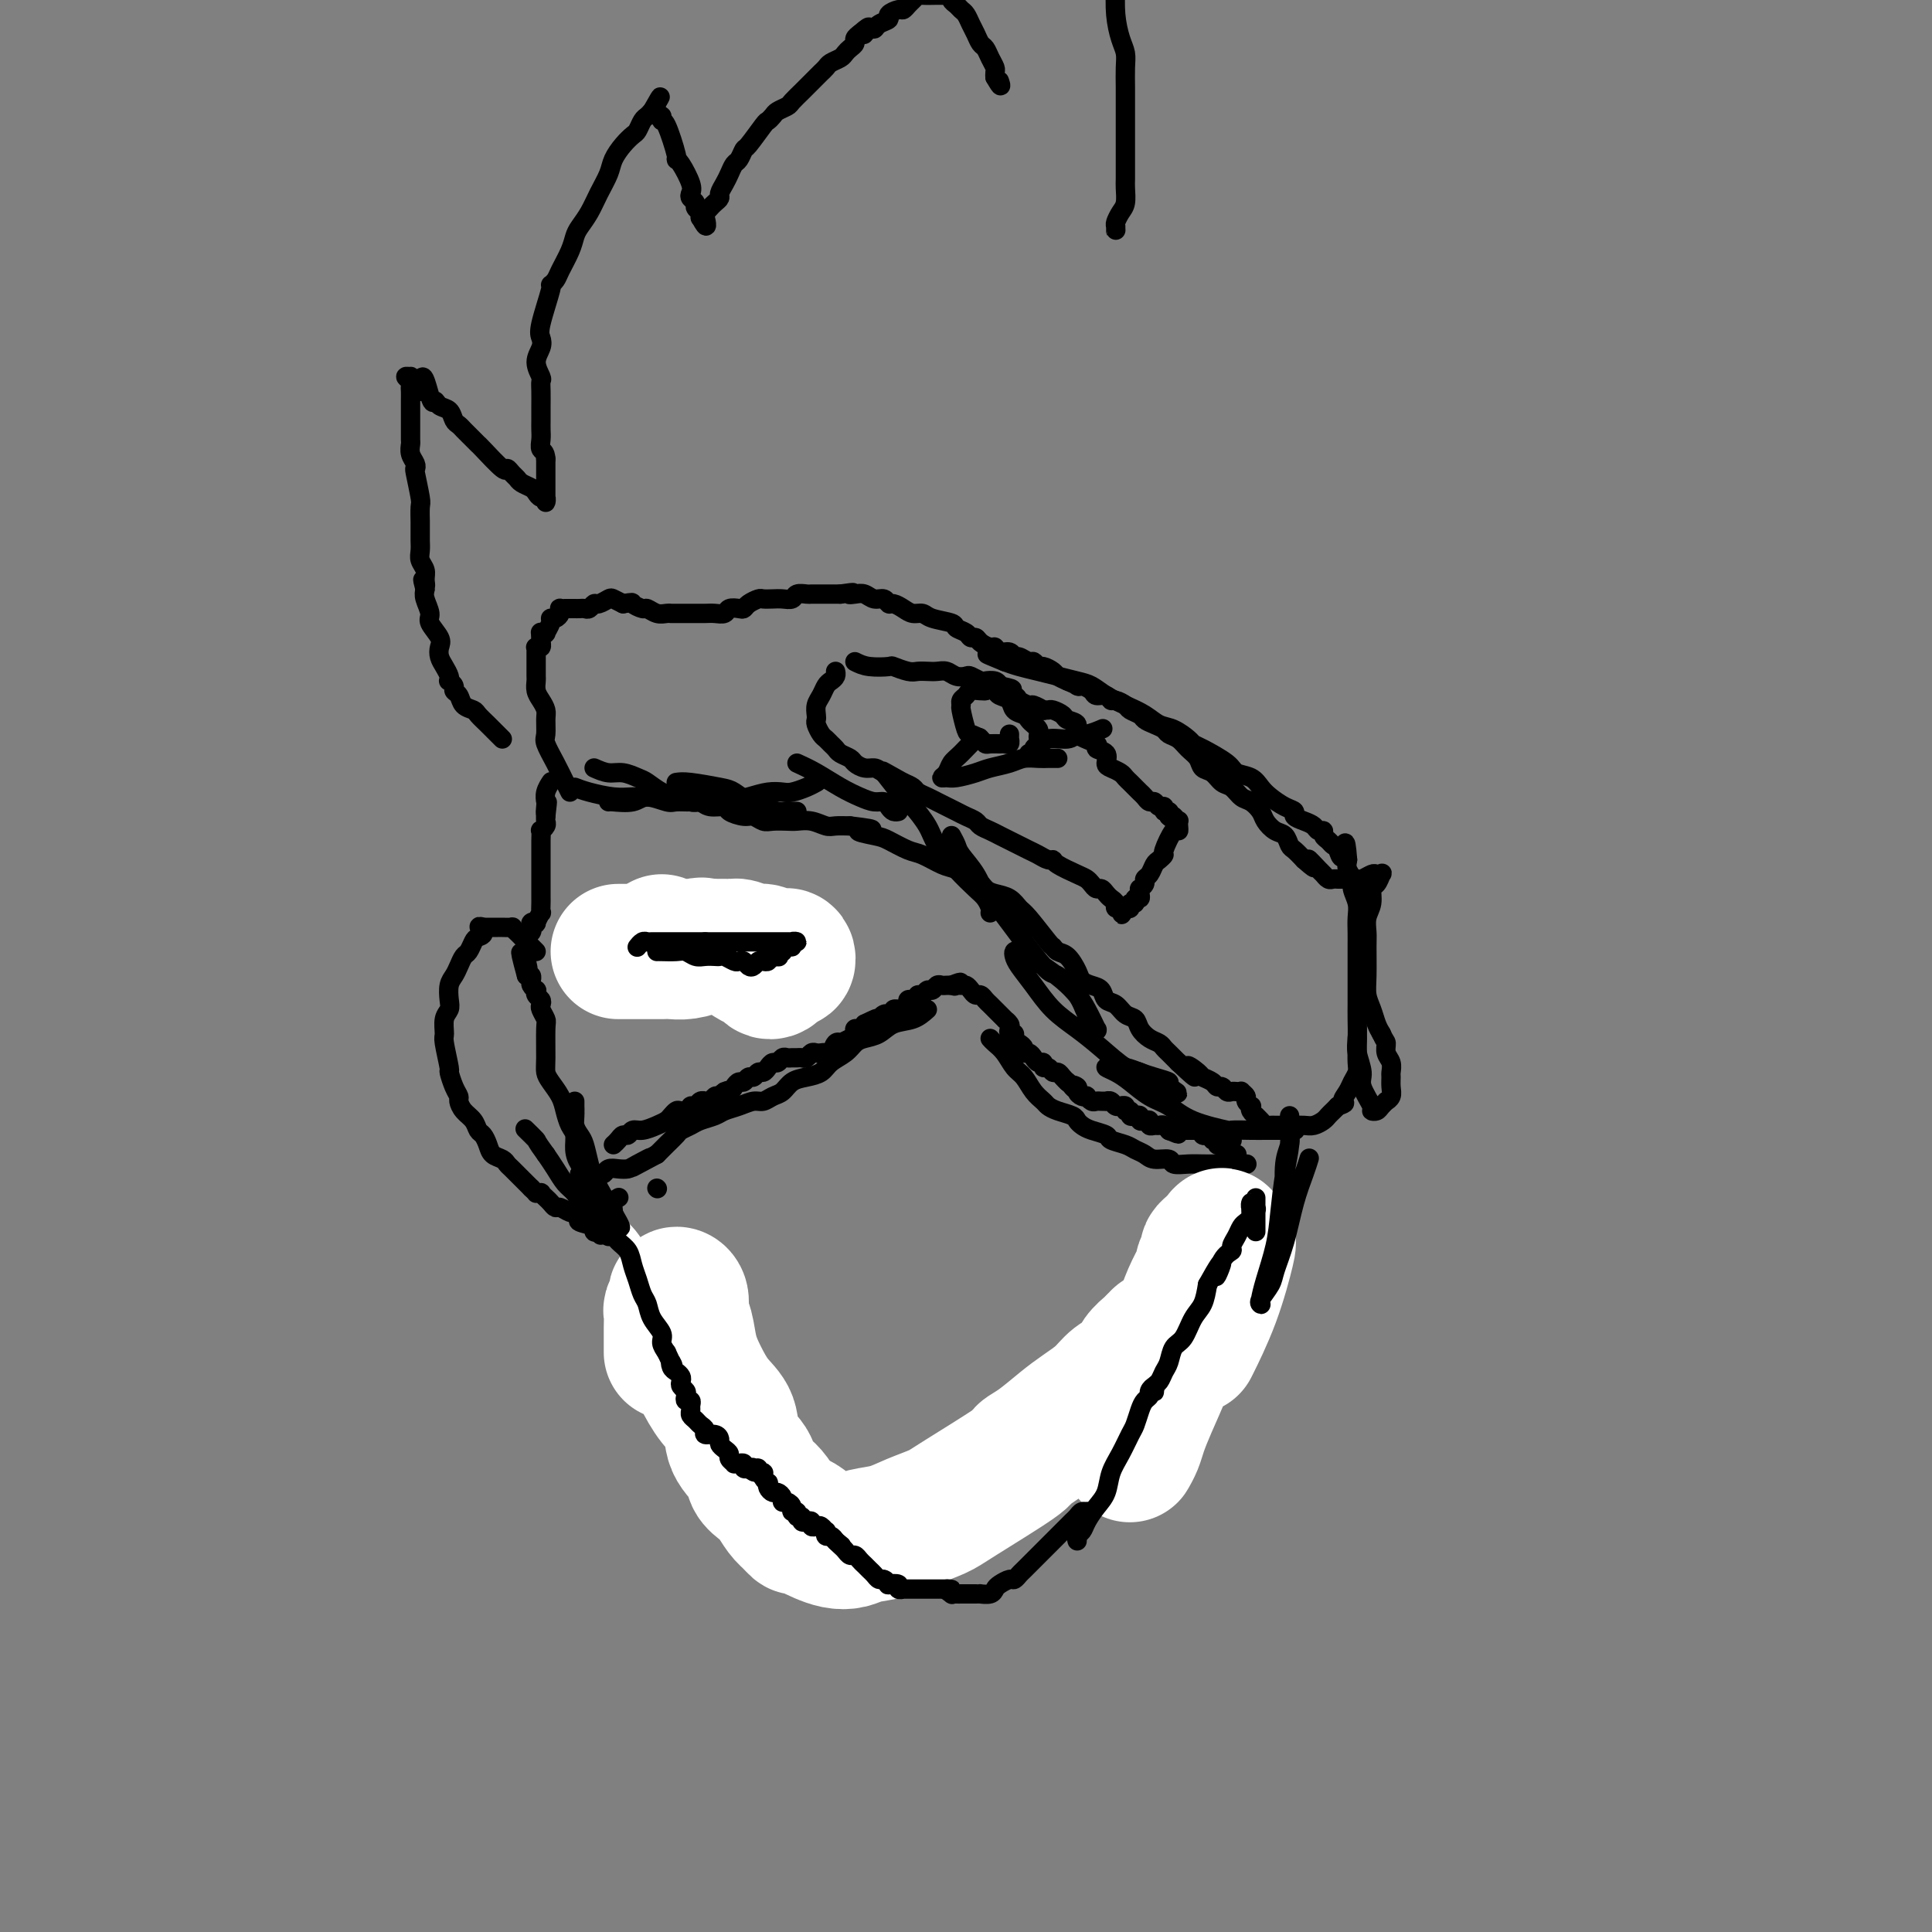 <svg viewBox='0 0 400 400' version='1.1' xmlns='http://www.w3.org/2000/svg' xmlns:xlink='http://www.w3.org/1999/xlink'><rect x="0" y="0" width="400" height="400" fill="#808080" stroke="none"/><g fill='none' stroke='#000000' stroke-width='4' stroke-linecap='round' stroke-linejoin='round'><path d='M127,237c0.335,-0.301 0.669,-0.602 1,-1c0.331,-0.398 0.658,-0.894 1,-1c0.342,-0.106 0.697,0.179 1,0c0.303,-0.179 0.553,-0.821 1,-1c0.447,-0.179 1.090,0.106 2,0c0.910,-0.106 2.088,-0.603 3,-1c0.912,-0.397 1.559,-0.694 2,-1c0.441,-0.306 0.678,-0.622 1,-1c0.322,-0.378 0.730,-0.818 1,-1c0.270,-0.182 0.401,-0.105 1,0c0.599,0.105 1.667,0.238 2,0c0.333,-0.238 -0.069,-0.849 0,-1c0.069,-0.151 0.610,0.157 1,0c0.390,-0.157 0.629,-0.778 1,-1c0.371,-0.222 0.873,-0.046 1,0c0.127,0.046 -0.121,-0.039 0,0c0.121,0.039 0.609,0.203 1,0c0.391,-0.203 0.683,-0.772 1,-1c0.317,-0.228 0.658,-0.114 1,0'/><path d='M149,227c3.582,-1.785 1.537,-1.248 1,-1c-0.537,0.248 0.433,0.206 1,0c0.567,-0.206 0.729,-0.576 1,-1c0.271,-0.424 0.650,-0.902 1,-1c0.350,-0.098 0.671,0.185 1,0c0.329,-0.185 0.665,-0.837 1,-1c0.335,-0.163 0.667,0.162 1,0c0.333,-0.162 0.667,-0.813 1,-1c0.333,-0.187 0.667,0.090 1,0c0.333,-0.090 0.667,-0.546 1,-1c0.333,-0.454 0.667,-0.906 1,-1c0.333,-0.094 0.667,0.171 1,0c0.333,-0.171 0.667,-0.778 1,-1c0.333,-0.222 0.667,-0.058 1,0c0.333,0.058 0.667,0.012 1,0c0.333,-0.012 0.667,0.011 1,0c0.333,-0.011 0.667,-0.055 1,0c0.333,0.055 0.667,0.210 1,0c0.333,-0.210 0.667,-0.786 1,-1c0.333,-0.214 0.666,-0.065 1,0c0.334,0.065 0.668,0.045 1,0c0.332,-0.045 0.662,-0.116 1,0c0.338,0.116 0.686,0.420 1,0c0.314,-0.420 0.596,-1.565 1,-2c0.404,-0.435 0.931,-0.159 1,0c0.069,0.159 -0.318,0.201 0,0c0.318,-0.201 1.342,-0.645 2,-1c0.658,-0.355 0.950,-0.621 1,-1c0.050,-0.379 -0.140,-0.871 0,-1c0.140,-0.129 0.612,0.106 1,0c0.388,-0.106 0.694,-0.553 1,-1'/><path d='M179,212c4.824,-2.338 1.884,-0.683 1,0c-0.884,0.683 0.289,0.393 1,0c0.711,-0.393 0.960,-0.890 1,-1c0.040,-0.110 -0.129,0.166 0,0c0.129,-0.166 0.557,-0.776 1,-1c0.443,-0.224 0.902,-0.064 1,0c0.098,0.064 -0.166,0.031 0,0c0.166,-0.031 0.763,-0.061 1,0c0.237,0.061 0.115,0.213 0,0c-0.115,-0.213 -0.223,-0.789 0,-1c0.223,-0.211 0.777,-0.056 1,0c0.223,0.056 0.116,0.012 0,0c-0.116,-0.012 -0.243,0.007 0,0c0.243,-0.007 0.854,-0.040 1,0c0.146,0.040 -0.172,0.154 0,0c0.172,-0.154 0.834,-0.577 1,-1c0.166,-0.423 -0.166,-0.846 0,-1c0.166,-0.154 0.829,-0.040 1,0c0.171,0.040 -0.151,0.007 0,0c0.151,-0.007 0.776,0.013 1,0c0.224,-0.013 0.049,-0.060 0,0c-0.049,0.060 0.028,0.227 0,0c-0.028,-0.227 -0.162,-0.849 0,-1c0.162,-0.151 0.621,0.170 1,0c0.379,-0.170 0.679,-0.830 1,-1c0.321,-0.170 0.664,0.151 1,0c0.336,-0.151 0.665,-0.772 1,-1c0.335,-0.228 0.678,-0.061 1,0c0.322,0.061 0.625,0.016 1,0c0.375,-0.016 0.821,-0.005 1,0c0.179,0.005 0.089,0.002 0,0'/><path d='M197,204c3.024,-1.237 1.584,-0.329 1,0c-0.584,0.329 -0.311,0.078 0,0c0.311,-0.078 0.661,0.017 1,0c0.339,-0.017 0.668,-0.145 1,0c0.332,0.145 0.666,0.563 1,1c0.334,0.437 0.668,0.892 1,1c0.332,0.108 0.661,-0.131 1,0c0.339,0.131 0.687,0.631 1,1c0.313,0.369 0.591,0.606 1,1c0.409,0.394 0.951,0.946 1,1c0.049,0.054 -0.393,-0.389 0,0c0.393,0.389 1.621,1.611 2,2c0.379,0.389 -0.091,-0.054 0,0c0.091,0.054 0.742,0.606 1,1c0.258,0.394 0.125,0.630 0,1c-0.125,0.370 -0.240,0.872 0,1c0.240,0.128 0.834,-0.119 1,0c0.166,0.119 -0.096,0.606 0,1c0.096,0.394 0.551,0.697 1,1c0.449,0.303 0.894,0.607 1,1c0.106,0.393 -0.125,0.875 0,1c0.125,0.125 0.607,-0.106 1,0c0.393,0.106 0.697,0.549 1,1c0.303,0.451 0.606,0.909 1,1c0.394,0.091 0.879,-0.187 1,0c0.121,0.187 -0.122,0.838 0,1c0.122,0.162 0.610,-0.164 1,0c0.390,0.164 0.682,0.817 1,1c0.318,0.183 0.663,-0.105 1,0c0.337,0.105 0.668,0.601 1,1c0.332,0.399 0.666,0.699 1,1'/><path d='M221,224c3.875,3.332 1.564,1.664 1,1c-0.564,-0.664 0.619,-0.322 1,0c0.381,0.322 -0.038,0.626 0,1c0.038,0.374 0.535,0.818 1,1c0.465,0.182 0.898,0.101 1,0c0.102,-0.101 -0.127,-0.223 0,0c0.127,0.223 0.609,0.792 1,1c0.391,0.208 0.693,0.056 1,0c0.307,-0.056 0.621,-0.016 1,0c0.379,0.016 0.822,0.008 1,0c0.178,-0.008 0.090,-0.016 0,0c-0.090,0.016 -0.183,0.057 0,0c0.183,-0.057 0.642,-0.213 1,0c0.358,0.213 0.617,0.793 1,1c0.383,0.207 0.891,0.040 1,0c0.109,-0.040 -0.182,0.045 0,0c0.182,-0.045 0.836,-0.222 1,0c0.164,0.222 -0.162,0.843 0,1c0.162,0.157 0.813,-0.150 1,0c0.187,0.150 -0.091,0.759 0,1c0.091,0.241 0.550,0.116 1,0c0.450,-0.116 0.890,-0.224 1,0c0.110,0.224 -0.111,0.778 0,1c0.111,0.222 0.555,0.112 1,0c0.445,-0.112 0.893,-0.227 1,0c0.107,0.227 -0.125,0.797 0,1c0.125,0.203 0.608,0.041 1,0c0.392,-0.041 0.693,0.041 1,0c0.307,-0.041 0.621,-0.203 1,0c0.379,0.203 0.823,0.772 1,1c0.177,0.228 0.089,0.114 0,0'/><path d='M242,234c3.411,1.547 1.440,0.415 1,0c-0.440,-0.415 0.652,-0.111 1,0c0.348,0.111 -0.048,0.030 0,0c0.048,-0.030 0.539,-0.008 1,0c0.461,0.008 0.893,0.002 1,0c0.107,-0.002 -0.111,-0.000 0,0c0.111,0.000 0.552,-0.001 1,0c0.448,0.001 0.904,0.004 1,0c0.096,-0.004 -0.167,-0.015 0,0c0.167,0.015 0.763,0.057 1,0c0.237,-0.057 0.115,-0.211 0,0c-0.115,0.211 -0.223,0.788 0,1c0.223,0.212 0.777,0.061 1,0c0.223,-0.061 0.116,-0.031 0,0c-0.116,0.031 -0.243,0.065 0,0c0.243,-0.065 0.854,-0.227 1,0c0.146,0.227 -0.172,0.844 0,1c0.172,0.156 0.833,-0.150 1,0c0.167,0.150 -0.162,0.757 0,1c0.162,0.243 0.814,0.121 1,0c0.186,-0.121 -0.093,-0.243 0,0c0.093,0.243 0.560,0.850 1,1c0.440,0.150 0.854,-0.156 1,0c0.146,0.156 0.025,0.774 0,1c-0.025,0.226 0.046,0.061 0,0c-0.046,-0.061 -0.208,-0.016 0,0c0.208,0.016 0.788,0.004 1,0c0.212,-0.004 0.057,-0.001 0,0c-0.057,0.001 -0.016,0.000 0,0c0.016,-0.000 0.008,-0.000 0,0'/><path d='M205,215c0.244,0.276 0.488,0.553 1,1c0.512,0.447 1.293,1.065 2,2c0.707,0.935 1.341,2.187 2,3c0.659,0.813 1.344,1.188 2,2c0.656,0.812 1.282,2.063 2,3c0.718,0.937 1.526,1.560 2,2c0.474,0.440 0.613,0.695 1,1c0.387,0.305 1.022,0.659 2,1c0.978,0.341 2.297,0.669 3,1c0.703,0.331 0.788,0.666 1,1c0.212,0.334 0.550,0.667 1,1c0.450,0.333 1.012,0.667 2,1c0.988,0.333 2.400,0.666 3,1c0.600,0.334 0.386,0.668 1,1c0.614,0.332 2.056,0.662 3,1c0.944,0.338 1.389,0.683 2,1c0.611,0.317 1.388,0.607 2,1c0.612,0.393 1.059,0.890 2,1c0.941,0.110 2.377,-0.167 3,0c0.623,0.167 0.435,0.777 1,1c0.565,0.223 1.883,0.060 3,0c1.117,-0.060 2.031,-0.016 3,0c0.969,0.016 1.991,0.005 3,0c1.009,-0.005 2.004,-0.002 3,0'/><path d='M255,241c3.179,0.310 2.125,0.083 2,0c-0.125,-0.083 0.679,-0.024 1,0c0.321,0.024 0.161,0.012 0,0'/><path d='M192,209c-0.885,0.786 -1.770,1.572 -3,2c-1.230,0.428 -2.804,0.499 -4,1c-1.196,0.501 -2.015,1.432 -3,2c-0.985,0.568 -2.136,0.772 -3,1c-0.864,0.228 -1.442,0.481 -2,1c-0.558,0.519 -1.098,1.304 -2,2c-0.902,0.696 -2.167,1.304 -3,2c-0.833,0.696 -1.234,1.482 -2,2c-0.766,0.518 -1.896,0.770 -3,1c-1.104,0.230 -2.182,0.439 -3,1c-0.818,0.561 -1.377,1.474 -2,2c-0.623,0.526 -1.312,0.666 -2,1c-0.688,0.334 -1.377,0.863 -2,1c-0.623,0.137 -1.182,-0.118 -2,0c-0.818,0.118 -1.895,0.609 -3,1c-1.105,0.391 -2.236,0.682 -3,1c-0.764,0.318 -1.159,0.662 -2,1c-0.841,0.338 -2.126,0.671 -3,1c-0.874,0.329 -1.336,0.654 -2,1c-0.664,0.346 -1.528,0.711 -2,1c-0.472,0.289 -0.550,0.501 -1,1c-0.450,0.499 -1.271,1.285 -2,2c-0.729,0.715 -1.364,1.357 -2,2'/><path d='M136,239c-9.021,4.823 -3.573,1.880 -2,1c1.573,-0.880 -0.730,0.304 -2,1c-1.270,0.696 -1.506,0.904 -2,1c-0.494,0.096 -1.245,0.078 -2,0c-0.755,-0.078 -1.513,-0.217 -2,0c-0.487,0.217 -0.704,0.790 -1,1c-0.296,0.210 -0.672,0.056 -1,0c-0.328,-0.056 -0.609,-0.015 -1,0c-0.391,0.015 -0.894,0.003 -1,0c-0.106,-0.003 0.185,0.002 0,0c-0.185,-0.002 -0.844,-0.012 -1,0c-0.156,0.012 0.192,0.044 0,0c-0.192,-0.044 -0.923,-0.166 -1,0c-0.077,0.166 0.500,0.618 1,1c0.500,0.382 0.923,0.694 1,1c0.077,0.306 -0.191,0.607 0,1c0.191,0.393 0.840,0.879 1,1c0.160,0.121 -0.168,-0.122 0,0c0.168,0.122 0.834,0.610 1,1c0.166,0.390 -0.166,0.683 0,1c0.166,0.317 0.832,0.659 1,1c0.168,0.341 -0.162,0.683 0,1c0.162,0.317 0.817,0.611 1,1c0.183,0.389 -0.104,0.874 0,1c0.104,0.126 0.601,-0.107 1,0c0.399,0.107 0.699,0.553 1,1'/><path d='M128,254c1.167,1.881 1.083,1.082 1,1c-0.083,-0.082 -0.167,0.551 0,1c0.167,0.449 0.584,0.713 1,1c0.416,0.287 0.829,0.598 1,1c0.171,0.402 0.098,0.895 0,1c-0.098,0.105 -0.223,-0.178 0,0c0.223,0.178 0.792,0.817 1,1c0.208,0.183 0.055,-0.092 0,0c-0.055,0.092 -0.011,0.549 0,1c0.011,0.451 -0.011,0.895 0,1c0.011,0.105 0.055,-0.130 0,0c-0.055,0.130 -0.211,0.626 0,1c0.211,0.374 0.788,0.625 1,1c0.212,0.375 0.061,0.874 0,1c-0.061,0.126 -0.030,-0.121 0,0c0.030,0.121 0.061,0.610 0,1c-0.061,0.390 -0.212,0.682 0,1c0.212,0.318 0.788,0.662 1,1c0.212,0.338 0.061,0.672 0,1c-0.061,0.328 -0.031,0.651 0,1c0.031,0.349 0.065,0.722 0,1c-0.065,0.278 -0.228,0.459 0,1c0.228,0.541 0.848,1.440 1,2c0.152,0.560 -0.166,0.779 0,1c0.166,0.221 0.814,0.444 1,1c0.186,0.556 -0.090,1.444 0,2c0.090,0.556 0.546,0.779 1,1c0.454,0.221 0.905,0.441 1,1c0.095,0.559 -0.167,1.458 0,2c0.167,0.542 0.762,0.726 1,1c0.238,0.274 0.119,0.637 0,1'/><path d='M139,284c1.703,4.593 0.460,1.076 0,0c-0.460,-1.076 -0.137,0.289 0,1c0.137,0.711 0.089,0.768 0,1c-0.089,0.232 -0.220,0.640 0,1c0.220,0.360 0.791,0.673 1,1c0.209,0.327 0.055,0.669 0,1c-0.055,0.331 -0.011,0.651 0,1c0.011,0.349 -0.012,0.727 0,1c0.012,0.273 0.060,0.440 0,1c-0.060,0.560 -0.227,1.512 0,2c0.227,0.488 0.849,0.511 1,1c0.151,0.489 -0.170,1.444 0,2c0.170,0.556 0.829,0.713 1,1c0.171,0.287 -0.146,0.703 0,1c0.146,0.297 0.756,0.475 1,1c0.244,0.525 0.122,1.398 0,2c-0.122,0.602 -0.243,0.935 0,1c0.243,0.065 0.849,-0.137 1,0c0.151,0.137 -0.152,0.614 0,1c0.152,0.386 0.759,0.681 1,1c0.241,0.319 0.116,0.663 0,1c-0.116,0.337 -0.223,0.667 0,1c0.223,0.333 0.777,0.667 1,1c0.223,0.333 0.115,0.663 0,1c-0.115,0.337 -0.237,0.682 0,1c0.237,0.318 0.833,0.611 1,1c0.167,0.389 -0.096,0.875 0,1c0.096,0.125 0.552,-0.111 1,0c0.448,0.111 0.890,0.568 1,1c0.110,0.432 -0.111,0.838 0,1c0.111,0.162 0.556,0.081 1,0'/><path d='M150,314c1.018,1.924 0.062,1.232 0,1c-0.062,-0.232 0.771,-0.006 1,0c0.229,0.006 -0.146,-0.210 0,0c0.146,0.210 0.813,0.845 1,1c0.187,0.155 -0.104,-0.169 0,0c0.104,0.169 0.605,0.830 1,1c0.395,0.170 0.683,-0.152 1,0c0.317,0.152 0.662,0.776 1,1c0.338,0.224 0.668,0.046 1,0c0.332,-0.046 0.665,0.041 1,0c0.335,-0.041 0.671,-0.208 1,0c0.329,0.208 0.651,0.791 1,1c0.349,0.209 0.723,0.042 1,0c0.277,-0.042 0.456,0.040 1,0c0.544,-0.040 1.454,-0.203 2,0c0.546,0.203 0.727,0.771 1,1c0.273,0.229 0.636,0.118 1,0c0.364,-0.118 0.727,-0.242 1,0c0.273,0.242 0.455,0.849 1,1c0.545,0.151 1.455,-0.156 2,0c0.545,0.156 0.727,0.774 1,1c0.273,0.226 0.637,0.060 1,0c0.363,-0.060 0.726,-0.012 1,0c0.274,0.012 0.458,-0.011 1,0c0.542,0.011 1.443,0.055 2,0c0.557,-0.055 0.769,-0.211 1,0c0.231,0.211 0.482,0.789 1,1c0.518,0.211 1.304,0.057 2,0c0.696,-0.057 1.303,-0.015 2,0c0.697,0.015 1.485,0.004 2,0c0.515,-0.004 0.758,-0.002 1,0'/><path d='M184,323c2.523,0.153 1.830,0.037 2,0c0.170,-0.037 1.201,0.005 2,0c0.799,-0.005 1.365,-0.058 2,0c0.635,0.058 1.339,0.227 2,0c0.661,-0.227 1.279,-0.848 2,-1c0.721,-0.152 1.544,0.166 2,0c0.456,-0.166 0.545,-0.817 1,-1c0.455,-0.183 1.278,0.101 2,0c0.722,-0.101 1.345,-0.587 2,-1c0.655,-0.413 1.343,-0.754 2,-1c0.657,-0.246 1.282,-0.399 2,-1c0.718,-0.601 1.530,-1.652 2,-2c0.470,-0.348 0.599,0.007 1,0c0.401,-0.007 1.073,-0.375 2,-1c0.927,-0.625 2.110,-1.507 3,-2c0.890,-0.493 1.488,-0.596 2,-1c0.512,-0.404 0.938,-1.109 2,-2c1.062,-0.891 2.760,-1.967 4,-3c1.240,-1.033 2.023,-2.023 3,-3c0.977,-0.977 2.149,-1.941 3,-3c0.851,-1.059 1.383,-2.211 2,-3c0.617,-0.789 1.321,-1.213 2,-2c0.679,-0.787 1.332,-1.938 2,-3c0.668,-1.062 1.350,-2.037 2,-3c0.650,-0.963 1.269,-1.915 2,-3c0.731,-1.085 1.574,-2.305 2,-3c0.426,-0.695 0.434,-0.867 1,-2c0.566,-1.133 1.691,-3.228 2,-4c0.309,-0.772 -0.197,-0.221 0,-1c0.197,-0.779 1.099,-2.890 2,-5'/><path d='M244,272c3.753,-5.723 1.634,-2.530 1,-2c-0.634,0.530 0.215,-1.604 1,-3c0.785,-1.396 1.506,-2.054 2,-3c0.494,-0.946 0.762,-2.179 1,-3c0.238,-0.821 0.445,-1.231 1,-2c0.555,-0.769 1.458,-1.898 2,-3c0.542,-1.102 0.723,-2.176 1,-3c0.277,-0.824 0.648,-1.397 1,-2c0.352,-0.603 0.683,-1.235 1,-2c0.317,-0.765 0.621,-1.663 1,-2c0.379,-0.337 0.834,-0.115 1,0c0.166,0.115 0.045,0.122 0,0c-0.045,-0.122 -0.012,-0.373 0,0c0.012,0.373 0.003,1.370 0,2c-0.003,0.630 -0.001,0.894 0,1c0.001,0.106 0.000,0.053 0,0'/></g>
<g fill='none' stroke='#FFFFFF' stroke-width='28' stroke-linecap='round' stroke-linejoin='round'><path d='M139,280c-0.001,-0.234 -0.001,-0.468 0,-1c0.001,-0.532 0.004,-1.361 0,-2c-0.004,-0.639 -0.015,-1.088 0,-2c0.015,-0.912 0.055,-2.287 0,-3c-0.055,-0.713 -0.207,-0.764 0,-1c0.207,-0.236 0.773,-0.656 1,-1c0.227,-0.344 0.117,-0.610 0,-1c-0.117,-0.390 -0.239,-0.902 0,-1c0.239,-0.098 0.840,0.219 1,1c0.160,0.781 -0.121,2.025 0,3c0.121,0.975 0.642,1.680 1,3c0.358,1.320 0.552,3.255 1,5c0.448,1.745 1.150,3.299 2,5c0.850,1.701 1.848,3.547 3,5c1.152,1.453 2.458,2.511 3,4c0.542,1.489 0.319,3.409 1,5c0.681,1.591 2.265,2.853 3,4c0.735,1.147 0.620,2.180 1,3c0.380,0.820 1.257,1.426 2,2c0.743,0.574 1.354,1.116 2,2c0.646,0.884 1.327,2.110 2,3c0.673,0.890 1.336,1.445 2,2'/><path d='M164,315c1.972,2.428 0.901,0.496 1,0c0.099,-0.496 1.367,0.442 2,1c0.633,0.558 0.632,0.735 1,1c0.368,0.265 1.105,0.619 2,1c0.895,0.381 1.949,0.790 3,1c1.051,0.210 2.098,0.222 3,0c0.902,-0.222 1.658,-0.677 3,-1c1.342,-0.323 3.272,-0.514 5,-1c1.728,-0.486 3.256,-1.268 5,-2c1.744,-0.732 3.704,-1.416 5,-2c1.296,-0.584 1.928,-1.069 5,-3c3.072,-1.931 8.582,-5.307 11,-7c2.418,-1.693 1.743,-1.702 2,-2c0.257,-0.298 1.447,-0.885 3,-2c1.553,-1.115 3.470,-2.759 5,-4c1.530,-1.241 2.675,-2.079 4,-3c1.325,-0.921 2.831,-1.924 4,-3c1.169,-1.076 2.001,-2.224 3,-3c0.999,-0.776 2.166,-1.178 3,-2c0.834,-0.822 1.334,-2.063 2,-3c0.666,-0.937 1.499,-1.572 2,-2c0.501,-0.428 0.671,-0.651 1,-1c0.329,-0.349 0.818,-0.825 1,-1c0.182,-0.175 0.057,-0.050 0,0c-0.057,0.050 -0.046,0.024 0,0c0.046,-0.024 0.126,-0.048 0,1c-0.126,1.048 -0.457,3.167 -1,5c-0.543,1.833 -1.298,3.381 -2,5c-0.702,1.619 -1.351,3.310 -2,5'/><path d='M235,293c-0.999,3.214 -0.997,3.248 -1,4c-0.003,0.752 -0.013,2.222 0,3c0.013,0.778 0.047,0.865 0,1c-0.047,0.135 -0.175,0.320 0,0c0.175,-0.320 0.651,-1.143 1,-2c0.349,-0.857 0.569,-1.747 1,-3c0.431,-1.253 1.074,-2.869 2,-5c0.926,-2.131 2.137,-4.778 3,-7c0.863,-2.222 1.379,-4.019 2,-6c0.621,-1.981 1.347,-4.145 2,-6c0.653,-1.855 1.232,-3.400 2,-5c0.768,-1.600 1.726,-3.255 2,-4c0.274,-0.745 -0.134,-0.581 0,-1c0.134,-0.419 0.810,-1.422 1,-2c0.190,-0.578 -0.108,-0.730 0,-1c0.108,-0.270 0.621,-0.657 1,-1c0.379,-0.343 0.625,-0.642 1,-1c0.375,-0.358 0.878,-0.775 1,-1c0.122,-0.225 -0.136,-0.259 0,0c0.136,0.259 0.666,0.810 1,1c0.334,0.190 0.471,0.020 0,2c-0.471,1.980 -1.550,6.110 -3,10c-1.450,3.890 -3.271,7.540 -4,9c-0.729,1.460 -0.364,0.730 0,0'/></g>
<g fill='none' stroke='#FFFFFF' stroke-width='4' stroke-linecap='round' stroke-linejoin='round'><path d='M127,253c1.062,0.966 2.123,1.933 3,3c0.877,1.067 1.568,2.235 2,3c0.432,0.765 0.605,1.129 1,2c0.395,0.871 1.014,2.251 2,4c0.986,1.749 2.341,3.869 3,5c0.659,1.131 0.622,1.275 1,2c0.378,0.725 1.173,2.032 2,3c0.827,0.968 1.688,1.596 2,2c0.312,0.404 0.077,0.583 0,1c-0.077,0.417 0.005,1.073 0,1c-0.005,-0.073 -0.098,-0.875 0,-1c0.098,-0.125 0.388,0.427 0,0c-0.388,-0.427 -1.455,-1.832 -2,-3c-0.545,-1.168 -0.569,-2.097 -1,-3c-0.431,-0.903 -1.270,-1.778 -2,-3c-0.730,-1.222 -1.350,-2.791 -2,-4c-0.650,-1.209 -1.328,-2.060 -2,-3c-0.672,-0.940 -1.336,-1.970 -2,-3'/><path d='M132,259c-1.880,-2.963 -1.079,-1.369 -1,-1c0.079,0.369 -0.564,-0.486 -1,-1c-0.436,-0.514 -0.664,-0.685 -1,-1c-0.336,-0.315 -0.781,-0.772 -1,-1c-0.219,-0.228 -0.213,-0.228 0,0c0.213,0.228 0.634,0.682 1,1c0.366,0.318 0.678,0.500 1,1c0.322,0.500 0.653,1.319 1,2c0.347,0.681 0.711,1.222 1,2c0.289,0.778 0.505,1.791 1,3c0.495,1.209 1.269,2.615 2,4c0.731,1.385 1.418,2.751 2,4c0.582,1.249 1.058,2.383 2,4c0.942,1.617 2.349,3.718 3,5c0.651,1.282 0.545,1.744 1,2c0.455,0.256 1.471,0.307 2,1c0.529,0.693 0.573,2.028 1,3c0.427,0.972 1.238,1.580 2,2c0.762,0.420 1.474,0.652 2,1c0.526,0.348 0.864,0.814 1,1c0.136,0.186 0.068,0.093 0,0'/></g>
<g fill='none' stroke='#000000' stroke-width='4' stroke-linecap='round' stroke-linejoin='round'><path d='M128,248c0.113,-0.065 0.226,-0.131 0,0c-0.226,0.131 -0.791,0.458 -1,1c-0.209,0.542 -0.063,1.299 0,2c0.063,0.701 0.044,1.346 0,2c-0.044,0.654 -0.114,1.319 0,2c0.114,0.681 0.412,1.380 1,2c0.588,0.620 1.467,1.162 2,2c0.533,0.838 0.719,1.970 1,3c0.281,1.030 0.657,1.956 1,3c0.343,1.044 0.651,2.205 1,3c0.349,0.795 0.737,1.224 1,2c0.263,0.776 0.400,1.899 1,3c0.600,1.101 1.661,2.181 2,3c0.339,0.819 -0.046,1.377 0,2c0.046,0.623 0.523,1.312 1,2'/><path d='M138,280c1.940,4.273 1.291,2.454 1,2c-0.291,-0.454 -0.222,0.456 0,1c0.222,0.544 0.599,0.723 1,1c0.401,0.277 0.826,0.651 1,1c0.174,0.349 0.098,0.672 0,1c-0.098,0.328 -0.219,0.662 0,1c0.219,0.338 0.777,0.682 1,1c0.223,0.318 0.113,0.610 0,1c-0.113,0.390 -0.227,0.878 0,1c0.227,0.122 0.796,-0.122 1,0c0.204,0.122 0.043,0.610 0,1c-0.043,0.390 0.031,0.682 0,1c-0.031,0.318 -0.168,0.664 0,1c0.168,0.336 0.640,0.664 1,1c0.360,0.336 0.608,0.682 1,1c0.392,0.318 0.927,0.610 1,1c0.073,0.390 -0.318,0.878 0,1c0.318,0.122 1.343,-0.122 2,0c0.657,0.122 0.945,0.610 1,1c0.055,0.390 -0.125,0.683 0,1c0.125,0.317 0.554,0.659 1,1c0.446,0.341 0.908,0.680 1,1c0.092,0.320 -0.187,0.622 0,1c0.187,0.378 0.839,0.832 1,1c0.161,0.168 -0.168,0.049 0,0c0.168,-0.049 0.833,-0.027 1,0c0.167,0.027 -0.165,0.060 0,0c0.165,-0.060 0.828,-0.212 1,0c0.172,0.212 -0.146,0.788 0,1c0.146,0.212 0.756,0.061 1,0c0.244,-0.061 0.122,-0.030 0,0'/><path d='M155,304c1.946,1.543 1.310,0.399 1,0c-0.310,-0.399 -0.293,-0.055 0,0c0.293,0.055 0.862,-0.179 1,0c0.138,0.179 -0.155,0.770 0,1c0.155,0.230 0.760,0.099 1,0c0.240,-0.099 0.116,-0.168 0,0c-0.116,0.168 -0.224,0.571 0,1c0.224,0.429 0.781,0.885 1,1c0.219,0.115 0.101,-0.110 0,0c-0.101,0.110 -0.186,0.555 0,1c0.186,0.445 0.641,0.889 1,1c0.359,0.111 0.622,-0.111 1,0c0.378,0.111 0.871,0.556 1,1c0.129,0.444 -0.105,0.889 0,1c0.105,0.111 0.549,-0.110 1,0c0.451,0.110 0.909,0.550 1,1c0.091,0.450 -0.187,0.909 0,1c0.187,0.091 0.837,-0.186 1,0c0.163,0.186 -0.163,0.833 0,1c0.163,0.167 0.813,-0.148 1,0c0.187,0.148 -0.091,0.758 0,1c0.091,0.242 0.549,0.116 1,0c0.451,-0.116 0.895,-0.223 1,0c0.105,0.223 -0.129,0.777 0,1c0.129,0.223 0.622,0.116 1,0c0.378,-0.116 0.640,-0.242 1,0c0.360,0.242 0.817,0.852 1,1c0.183,0.148 0.090,-0.167 0,0c-0.090,0.167 -0.178,0.814 0,1c0.178,0.186 0.622,-0.090 1,0c0.378,0.090 0.689,0.545 1,1'/><path d='M173,319c2.737,2.271 0.579,0.450 0,0c-0.579,-0.450 0.422,0.471 1,1c0.578,0.529 0.732,0.667 1,1c0.268,0.333 0.649,0.863 1,1c0.351,0.137 0.671,-0.118 1,0c0.329,0.118 0.666,0.610 1,1c0.334,0.390 0.667,0.678 1,1c0.333,0.322 0.668,0.678 1,1c0.332,0.322 0.661,0.608 1,1c0.339,0.392 0.687,0.889 1,1c0.313,0.111 0.590,-0.163 1,0c0.410,0.163 0.951,0.762 1,1c0.049,0.238 -0.394,0.116 0,0c0.394,-0.116 1.626,-0.227 2,0c0.374,0.227 -0.111,0.793 0,1c0.111,0.207 0.817,0.055 1,0c0.183,-0.055 -0.157,-0.015 0,0c0.157,0.015 0.812,0.004 1,0c0.188,-0.004 -0.090,-0.001 0,0c0.090,0.001 0.549,0.000 1,0c0.451,-0.000 0.895,-0.000 1,0c0.105,0.000 -0.130,0.000 0,0c0.130,-0.000 0.626,-0.000 1,0c0.374,0.000 0.625,0.000 1,0c0.375,-0.000 0.874,-0.000 1,0c0.126,0.000 -0.121,0.000 0,0c0.121,-0.000 0.609,-0.000 1,0c0.391,0.000 0.683,0.000 1,0c0.317,-0.000 0.658,-0.000 1,0'/><path d='M196,329c2.102,0.249 0.356,-0.130 0,0c-0.356,0.130 0.678,0.767 1,1c0.322,0.233 -0.068,0.063 0,0c0.068,-0.063 0.595,-0.017 1,0c0.405,0.017 0.687,0.005 1,0c0.313,-0.005 0.656,-0.001 1,0c0.344,0.001 0.687,0.001 1,0c0.313,-0.001 0.595,-0.003 1,0c0.405,0.003 0.934,0.012 1,0c0.066,-0.012 -0.329,-0.046 0,0c0.329,0.046 1.383,0.171 2,0c0.617,-0.171 0.796,-0.638 1,-1c0.204,-0.362 0.434,-0.620 1,-1c0.566,-0.380 1.468,-0.882 2,-1c0.532,-0.118 0.695,0.148 1,0c0.305,-0.148 0.753,-0.711 1,-1c0.247,-0.289 0.294,-0.305 1,-1c0.706,-0.695 2.073,-2.070 3,-3c0.927,-0.930 1.414,-1.415 2,-2c0.586,-0.585 1.270,-1.271 2,-2c0.730,-0.729 1.506,-1.502 2,-2c0.494,-0.498 0.706,-0.723 1,-1c0.294,-0.277 0.668,-0.607 1,-1c0.332,-0.393 0.621,-0.848 1,-1c0.379,-0.152 0.849,0.001 1,0c0.151,-0.001 -0.016,-0.155 0,0c0.016,0.155 0.214,0.619 0,1c-0.214,0.381 -0.841,0.679 -1,1c-0.159,0.321 0.149,0.663 0,1c-0.149,0.337 -0.757,0.668 -1,1c-0.243,0.332 -0.122,0.666 0,1'/><path d='M223,318c0.014,0.896 0.048,1.135 0,1c-0.048,-0.135 -0.178,-0.643 0,-1c0.178,-0.357 0.663,-0.563 1,-1c0.337,-0.437 0.527,-1.106 1,-2c0.473,-0.894 1.230,-2.015 2,-3c0.770,-0.985 1.554,-1.834 2,-3c0.446,-1.166 0.553,-2.648 1,-4c0.447,-1.352 1.233,-2.576 2,-4c0.767,-1.424 1.516,-3.050 2,-4c0.484,-0.950 0.703,-1.224 1,-2c0.297,-0.776 0.672,-2.055 1,-3c0.328,-0.945 0.610,-1.556 1,-2c0.390,-0.444 0.889,-0.721 1,-1c0.111,-0.279 -0.167,-0.561 0,-1c0.167,-0.439 0.780,-1.034 1,-1c0.220,0.034 0.048,0.696 0,1c-0.048,0.304 0.029,0.248 0,0c-0.029,-0.248 -0.163,-0.690 0,-1c0.163,-0.310 0.624,-0.490 1,-1c0.376,-0.510 0.667,-1.351 1,-2c0.333,-0.649 0.709,-1.107 1,-2c0.291,-0.893 0.498,-2.223 1,-3c0.502,-0.777 1.300,-1.002 2,-2c0.700,-0.998 1.304,-2.769 2,-4c0.696,-1.231 1.485,-1.923 2,-3c0.515,-1.077 0.758,-2.538 1,-4'/><path d='M250,266c4.603,-8.345 2.609,-3.209 2,-2c-0.609,1.209 0.165,-1.511 1,-3c0.835,-1.489 1.729,-1.747 2,-2c0.271,-0.253 -0.081,-0.502 0,-1c0.081,-0.498 0.596,-1.246 1,-2c0.404,-0.754 0.697,-1.512 1,-2c0.303,-0.488 0.617,-0.704 1,-1c0.383,-0.296 0.835,-0.673 1,-1c0.165,-0.327 0.043,-0.606 0,-1c-0.043,-0.394 -0.008,-0.905 0,-1c0.008,-0.095 -0.012,0.226 0,0c0.012,-0.226 0.056,-1.000 0,-1c-0.056,-0.000 -0.211,0.773 0,1c0.211,0.227 0.789,-0.093 1,0c0.211,0.093 0.057,0.598 0,1c-0.057,0.402 -0.015,0.701 0,1c0.015,0.299 0.004,0.599 0,1c-0.004,0.401 -0.001,0.903 0,1c0.001,0.097 0.000,-0.212 0,0c-0.000,0.212 -0.000,0.943 0,1c0.000,0.057 0.000,-0.562 0,-1c-0.000,-0.438 -0.000,-0.694 0,-1c0.000,-0.306 0.000,-0.660 0,-1c-0.000,-0.340 -0.000,-0.666 0,-1c0.000,-0.334 0.000,-0.677 0,-1c-0.000,-0.323 -0.000,-0.625 0,-1c0.000,-0.375 0.000,-0.821 0,-1c-0.000,-0.179 -0.000,-0.089 0,0'/><path d='M123,159c1.008,0.449 2.016,0.898 3,1c0.984,0.102 1.943,-0.142 3,0c1.057,0.142 2.212,0.669 3,1c0.788,0.331 1.209,0.467 2,1c0.791,0.533 1.953,1.463 3,2c1.047,0.537 1.979,0.680 3,1c1.021,0.320 2.130,0.818 3,1c0.870,0.182 1.501,0.049 2,0c0.499,-0.049 0.865,-0.013 1,0c0.135,0.013 0.039,0.004 0,0c-0.039,-0.004 -0.019,-0.002 0,0'/><path d='M119,163c0.798,0.310 1.597,0.619 3,1c1.403,0.381 3.411,0.833 5,1c1.589,0.167 2.758,0.049 4,0c1.242,-0.049 2.557,-0.027 4,0c1.443,0.027 3.014,0.061 4,0c0.986,-0.061 1.386,-0.215 2,0c0.614,0.215 1.441,0.800 2,1c0.559,0.200 0.850,0.015 2,0c1.150,-0.015 3.161,0.140 5,0c1.839,-0.140 3.507,-0.576 5,-1c1.493,-0.424 2.810,-0.835 4,-1c1.190,-0.165 2.253,-0.083 3,0c0.747,0.083 1.180,0.167 2,0c0.820,-0.167 2.029,-0.583 3,-1c0.971,-0.417 1.706,-0.833 2,-1c0.294,-0.167 0.147,-0.083 0,0'/><path d='M140,162c0.660,-0.098 1.320,-0.195 3,0c1.680,0.195 4.379,0.683 6,1c1.621,0.317 2.164,0.463 3,1c0.836,0.537 1.964,1.464 3,2c1.036,0.536 1.980,0.679 3,1c1.020,0.321 2.116,0.818 3,1c0.884,0.182 1.557,0.049 2,0c0.443,-0.049 0.658,-0.013 1,0c0.342,0.013 0.812,0.004 1,0c0.188,-0.004 0.094,-0.002 0,0'/><path d='M165,158c1.225,0.558 2.450,1.115 4,2c1.550,0.885 3.423,2.096 5,3c1.577,0.904 2.856,1.500 4,2c1.144,0.500 2.153,0.905 3,1c0.847,0.095 1.534,-0.118 2,0c0.466,0.118 0.713,0.568 1,1c0.287,0.432 0.616,0.847 1,1c0.384,0.153 0.824,0.044 1,0c0.176,-0.044 0.088,-0.022 0,0'/><path d='M183,160c1.546,1.984 3.091,3.969 4,5c0.909,1.031 1.181,1.109 2,2c0.819,0.891 2.184,2.595 3,4c0.816,1.405 1.084,2.513 2,4c0.916,1.487 2.480,3.355 4,5c1.520,1.645 2.996,3.068 4,4c1.004,0.932 1.537,1.374 2,2c0.463,0.626 0.855,1.438 1,2c0.145,0.562 0.041,0.875 0,1c-0.041,0.125 -0.021,0.063 0,0'/><path d='M197,173c0.387,0.710 0.774,1.421 1,2c0.226,0.579 0.291,1.027 1,2c0.709,0.973 2.064,2.470 3,4c0.936,1.530 1.455,3.093 2,4c0.545,0.907 1.116,1.158 2,2c0.884,0.842 2.079,2.274 3,3c0.921,0.726 1.567,0.744 2,1c0.433,0.256 0.652,0.749 1,1c0.348,0.251 0.824,0.260 1,0c0.176,-0.260 0.050,-0.789 0,-1c-0.050,-0.211 -0.025,-0.106 0,0'/><path d='M201,181c0.544,0.443 1.088,0.886 2,2c0.912,1.114 2.191,2.899 3,4c0.809,1.101 1.147,1.519 3,4c1.853,2.481 5.222,7.026 7,9c1.778,1.974 1.964,1.375 3,2c1.036,0.625 2.920,2.472 4,4c1.080,1.528 1.355,2.736 2,4c0.645,1.264 1.660,2.582 2,3c0.340,0.418 0.006,-0.065 0,0c-0.006,0.065 0.315,0.677 0,0c-0.315,-0.677 -1.267,-2.643 -2,-4c-0.733,-1.357 -1.247,-2.104 -2,-3c-0.753,-0.896 -1.747,-1.939 -3,-3c-1.253,-1.061 -2.767,-2.138 -4,-3c-1.233,-0.862 -2.185,-1.508 -3,-2c-0.815,-0.492 -1.492,-0.828 -2,-1c-0.508,-0.172 -0.847,-0.178 -1,0c-0.153,0.178 -0.121,0.539 0,1c0.121,0.461 0.330,1.021 1,2c0.670,0.979 1.800,2.378 3,4c1.200,1.622 2.470,3.466 4,5c1.530,1.534 3.319,2.757 5,4c1.681,1.243 3.252,2.505 5,4c1.748,1.495 3.673,3.224 5,4c1.327,0.776 2.057,0.600 3,1c0.943,0.400 2.100,1.377 3,2c0.900,0.623 1.543,0.892 2,1c0.457,0.108 0.729,0.054 1,0'/><path d='M242,225c3.674,2.523 0.860,0.830 0,0c-0.860,-0.830 0.236,-0.797 0,-1c-0.236,-0.203 -1.803,-0.643 -3,-1c-1.197,-0.357 -2.025,-0.632 -3,-1c-0.975,-0.368 -2.098,-0.828 -3,-1c-0.902,-0.172 -1.582,-0.055 -2,0c-0.418,0.055 -0.573,0.049 -1,0c-0.427,-0.049 -1.125,-0.141 -1,0c0.125,0.141 1.075,0.516 2,1c0.925,0.484 1.826,1.076 3,2c1.174,0.924 2.623,2.181 4,3c1.377,0.819 2.683,1.200 4,2c1.317,0.800 2.646,2.018 5,3c2.354,0.982 5.733,1.727 7,2c1.267,0.273 0.422,0.073 1,0c0.578,-0.073 2.579,-0.020 4,0c1.421,0.020 2.262,0.005 3,0c0.738,-0.005 1.375,-0.001 2,0c0.625,0.001 1.240,0.000 2,0c0.760,-0.000 1.666,-0.000 2,0c0.334,0.000 0.095,0.000 0,0c-0.095,-0.000 -0.048,-0.000 0,0'/><path d='M255,236c0.000,0.000 0.100,0.100 0.1,0.1'/><path d='M118,164c-0.257,-0.503 -0.514,-1.006 -1,-2c-0.486,-0.994 -1.201,-2.479 -2,-4c-0.799,-1.521 -1.681,-3.079 -2,-4c-0.319,-0.921 -0.075,-1.205 0,-2c0.075,-0.795 -0.018,-2.101 0,-3c0.018,-0.899 0.149,-1.392 0,-2c-0.149,-0.608 -0.576,-1.333 -1,-2c-0.424,-0.667 -0.846,-1.278 -1,-2c-0.154,-0.722 -0.041,-1.555 0,-2c0.041,-0.445 0.011,-0.500 0,-1c-0.011,-0.500 -0.003,-1.444 0,-2c0.003,-0.556 0.001,-0.723 0,-1c-0.001,-0.277 -0.001,-0.663 0,-1c0.001,-0.337 0.004,-0.625 0,-1c-0.004,-0.375 -0.015,-0.836 0,-1c0.015,-0.164 0.057,-0.030 0,0c-0.057,0.030 -0.211,-0.043 0,0c0.211,0.043 0.788,0.204 1,0c0.212,-0.204 0.061,-0.773 0,-1c-0.061,-0.227 -0.030,-0.114 0,0'/><path d='M112,133c-0.153,-3.492 -0.037,-1.721 0,-1c0.037,0.721 -0.005,0.391 0,0c0.005,-0.391 0.058,-0.843 0,-1c-0.058,-0.157 -0.227,-0.018 0,0c0.227,0.018 0.848,-0.086 1,0c0.152,0.086 -0.166,0.360 0,0c0.166,-0.360 0.815,-1.354 1,-2c0.185,-0.646 -0.095,-0.944 0,-1c0.095,-0.056 0.565,0.128 1,0c0.435,-0.128 0.833,-0.570 1,-1c0.167,-0.430 0.101,-0.847 0,-1c-0.101,-0.153 -0.238,-0.041 0,0c0.238,0.041 0.852,0.011 1,0c0.148,-0.011 -0.170,-0.003 0,0c0.170,0.003 0.829,0.001 1,0c0.171,-0.001 -0.147,-0.000 0,0c0.147,0.000 0.760,-0.000 1,0c0.240,0.000 0.106,0.001 0,0c-0.106,-0.001 -0.183,-0.004 0,0c0.183,0.004 0.625,0.016 1,0c0.375,-0.016 0.682,-0.060 1,0c0.318,0.060 0.648,0.226 1,0c0.352,-0.226 0.727,-0.842 1,-1c0.273,-0.158 0.444,0.143 1,0c0.556,-0.143 1.496,-0.731 2,-1c0.504,-0.269 0.573,-0.220 1,0c0.427,0.220 1.214,0.610 2,1'/><path d='M129,125c2.352,-0.374 1.733,-0.311 2,0c0.267,0.311 1.421,0.868 2,1c0.579,0.132 0.584,-0.161 1,0c0.416,0.161 1.242,0.775 2,1c0.758,0.225 1.446,0.060 2,0c0.554,-0.060 0.974,-0.016 1,0c0.026,0.016 -0.343,0.004 0,0c0.343,-0.004 1.397,-0.001 2,0c0.603,0.001 0.756,0.000 1,0c0.244,-0.000 0.579,-0.000 1,0c0.421,0.000 0.929,0.001 1,0c0.071,-0.001 -0.294,-0.004 0,0c0.294,0.004 1.248,0.015 2,0c0.752,-0.015 1.301,-0.056 2,0c0.699,0.056 1.548,0.208 2,0c0.452,-0.208 0.506,-0.778 1,-1c0.494,-0.222 1.427,-0.098 2,0c0.573,0.098 0.787,0.170 1,0c0.213,-0.170 0.427,-0.582 1,-1c0.573,-0.418 1.505,-0.843 2,-1c0.495,-0.157 0.551,-0.046 1,0c0.449,0.046 1.290,0.026 2,0c0.710,-0.026 1.289,-0.060 2,0c0.711,0.060 1.556,0.212 2,0c0.444,-0.212 0.489,-0.789 1,-1c0.511,-0.211 1.488,-0.057 2,0c0.512,0.057 0.560,0.015 1,0c0.440,-0.015 1.272,-0.004 2,0c0.728,0.004 1.351,0.001 2,0c0.649,-0.001 1.325,-0.001 2,0'/><path d='M174,123c4.131,-0.623 2.458,-0.182 2,0c-0.458,0.182 0.297,0.105 1,0c0.703,-0.105 1.353,-0.239 2,0c0.647,0.239 1.290,0.851 2,1c0.710,0.149 1.488,-0.166 2,0c0.512,0.166 0.756,0.814 1,1c0.244,0.186 0.486,-0.091 1,0c0.514,0.091 1.301,0.549 2,1c0.699,0.451 1.310,0.894 2,1c0.690,0.106 1.460,-0.127 2,0c0.540,0.127 0.852,0.612 2,1c1.148,0.388 3.134,0.678 4,1c0.866,0.322 0.612,0.678 1,1c0.388,0.322 1.417,0.612 2,1c0.583,0.388 0.720,0.873 1,1c0.280,0.127 0.704,-0.106 1,0c0.296,0.106 0.464,0.549 1,1c0.536,0.451 1.439,0.910 2,1c0.561,0.090 0.779,-0.187 1,0c0.221,0.187 0.444,0.839 1,1c0.556,0.161 1.444,-0.168 2,0c0.556,0.168 0.779,0.834 1,1c0.221,0.166 0.439,-0.166 1,0c0.561,0.166 1.464,0.832 2,1c0.536,0.168 0.706,-0.162 1,0c0.294,0.162 0.711,0.817 1,1c0.289,0.183 0.449,-0.106 1,0c0.551,0.106 1.495,0.605 2,1c0.505,0.395 0.573,0.684 1,1c0.427,0.316 1.214,0.658 2,1'/><path d='M221,141c3.887,1.793 1.604,0.274 1,0c-0.604,-0.274 0.472,0.696 1,1c0.528,0.304 0.509,-0.058 1,0c0.491,0.058 1.492,0.537 2,1c0.508,0.463 0.521,0.912 1,1c0.479,0.088 1.423,-0.184 2,0c0.577,0.184 0.789,0.823 1,1c0.211,0.177 0.423,-0.107 1,0c0.577,0.107 1.519,0.606 2,1c0.481,0.394 0.500,0.683 1,1c0.500,0.317 1.481,0.663 2,1c0.519,0.337 0.576,0.667 1,1c0.424,0.333 1.216,0.670 2,1c0.784,0.330 1.562,0.654 2,1c0.438,0.346 0.536,0.712 1,1c0.464,0.288 1.293,0.496 2,1c0.707,0.504 1.292,1.305 2,2c0.708,0.695 1.541,1.284 2,2c0.459,0.716 0.546,1.558 1,2c0.454,0.442 1.276,0.485 2,1c0.724,0.515 1.350,1.503 2,2c0.650,0.497 1.325,0.503 2,1c0.675,0.497 1.349,1.485 2,2c0.651,0.515 1.277,0.557 2,1c0.723,0.443 1.542,1.289 2,2c0.458,0.711 0.556,1.289 1,2c0.444,0.711 1.235,1.555 2,2c0.765,0.445 1.504,0.490 2,1c0.496,0.510 0.749,1.483 1,2c0.251,0.517 0.500,0.576 1,1c0.500,0.424 1.250,1.212 2,2'/><path d='M270,178c3.831,3.449 1.408,0.570 1,0c-0.408,-0.570 1.200,1.168 2,2c0.800,0.832 0.792,0.759 1,1c0.208,0.241 0.633,0.797 1,1c0.367,0.203 0.676,0.055 1,0c0.324,-0.055 0.665,-0.015 1,0c0.335,0.015 0.666,0.005 1,0c0.334,-0.005 0.671,-0.005 1,0c0.329,0.005 0.651,0.015 1,0c0.349,-0.015 0.724,-0.056 1,0c0.276,0.056 0.453,0.209 1,0c0.547,-0.209 1.464,-0.781 2,-1c0.536,-0.219 0.689,-0.085 1,0c0.311,0.085 0.778,0.123 1,0c0.222,-0.123 0.199,-0.406 0,0c-0.199,0.406 -0.575,1.502 -1,2c-0.425,0.498 -0.898,0.399 -1,1c-0.102,0.601 0.169,1.903 0,3c-0.169,1.097 -0.778,1.987 -1,3c-0.222,1.013 -0.056,2.147 0,3c0.056,0.853 0.004,1.426 0,3c-0.004,1.574 0.040,4.151 0,6c-0.040,1.849 -0.165,2.970 0,4c0.165,1.030 0.621,1.970 1,3c0.379,1.030 0.680,2.152 1,3c0.320,0.848 0.660,1.424 1,2'/><path d='M286,214c0.707,1.594 0.974,1.578 1,2c0.026,0.422 -0.189,1.282 0,2c0.189,0.718 0.784,1.295 1,2c0.216,0.705 0.054,1.538 0,2c-0.054,0.462 0.000,0.554 0,1c-0.000,0.446 -0.056,1.247 0,2c0.056,0.753 0.223,1.459 0,2c-0.223,0.541 -0.834,0.915 -1,1c-0.166,0.085 0.115,-0.121 0,0c-0.115,0.121 -0.627,0.569 -1,1c-0.373,0.431 -0.607,0.843 -1,1c-0.393,0.157 -0.946,0.057 -1,0c-0.054,-0.057 0.392,-0.072 0,-1c-0.392,-0.928 -1.622,-2.769 -2,-4c-0.378,-1.231 0.095,-1.852 0,-3c-0.095,-1.148 -0.757,-2.824 -1,-4c-0.243,-1.176 -0.065,-1.851 0,-3c0.065,-1.149 0.017,-2.772 0,-4c-0.017,-1.228 -0.005,-2.061 0,-3c0.005,-0.939 0.001,-1.984 0,-3c-0.001,-1.016 -0.001,-2.004 0,-3c0.001,-0.996 0.001,-1.999 0,-3c-0.001,-1.001 -0.004,-2.001 0,-3c0.004,-0.999 0.016,-1.997 0,-3c-0.016,-1.003 -0.061,-2.012 0,-3c0.061,-0.988 0.226,-1.955 0,-3c-0.226,-1.045 -0.844,-2.167 -1,-3c-0.156,-0.833 0.150,-1.378 0,-2c-0.150,-0.622 -0.757,-1.321 -1,-2c-0.243,-0.679 -0.121,-1.340 0,-2'/><path d='M279,178c-0.488,-6.367 -0.709,-2.283 -1,-1c-0.291,1.283 -0.651,-0.235 -1,-1c-0.349,-0.765 -0.685,-0.779 -1,-1c-0.315,-0.221 -0.609,-0.651 -1,-1c-0.391,-0.349 -0.881,-0.618 -1,-1c-0.119,-0.382 0.132,-0.876 0,-1c-0.132,-0.124 -0.647,0.121 -1,0c-0.353,-0.121 -0.544,-0.609 -1,-1c-0.456,-0.391 -1.175,-0.685 -2,-1c-0.825,-0.315 -1.754,-0.650 -2,-1c-0.246,-0.350 0.192,-0.713 0,-1c-0.192,-0.287 -1.015,-0.496 -2,-1c-0.985,-0.504 -2.134,-1.303 -3,-2c-0.866,-0.697 -1.450,-1.293 -2,-2c-0.550,-0.707 -1.065,-1.523 -2,-2c-0.935,-0.477 -2.290,-0.613 -3,-1c-0.710,-0.387 -0.773,-1.025 -2,-2c-1.227,-0.975 -3.616,-2.288 -5,-3c-1.384,-0.712 -1.762,-0.824 -2,-1c-0.238,-0.176 -0.334,-0.417 -1,-1c-0.666,-0.583 -1.900,-1.507 -3,-2c-1.100,-0.493 -2.065,-0.556 -3,-1c-0.935,-0.444 -1.838,-1.271 -3,-2c-1.162,-0.729 -2.582,-1.361 -4,-2c-1.418,-0.639 -2.833,-1.284 -4,-2c-1.167,-0.716 -2.087,-1.501 -3,-2c-0.913,-0.499 -1.819,-0.711 -3,-1c-1.181,-0.289 -2.636,-0.655 -4,-1c-1.364,-0.345 -2.636,-0.670 -4,-1c-1.364,-0.330 -2.818,-0.666 -4,-1c-1.182,-0.334 -2.091,-0.667 -3,-1'/><path d='M208,137c-5.889,-2.400 -3.111,-1.400 -2,-1c1.111,0.400 0.556,0.200 0,0'/><path d='M126,166c0.031,-0.039 0.062,-0.077 1,0c0.938,0.077 2.783,0.270 4,0c1.217,-0.270 1.807,-1.002 3,-1c1.193,0.002 2.990,0.736 4,1c1.010,0.264 1.234,0.056 2,0c0.766,-0.056 2.073,0.040 3,0c0.927,-0.040 1.474,-0.217 2,0c0.526,0.217 1.033,0.828 2,1c0.967,0.172 2.395,-0.094 3,0c0.605,0.094 0.388,0.547 1,1c0.612,0.453 2.055,0.906 3,1c0.945,0.094 1.393,-0.171 2,0c0.607,0.171 1.373,0.777 2,1c0.627,0.223 1.117,0.064 2,0c0.883,-0.064 2.161,-0.031 3,0c0.839,0.031 1.239,0.061 2,0c0.761,-0.061 1.885,-0.212 3,0c1.115,0.212 2.223,0.788 3,1c0.777,0.212 1.222,0.061 2,0c0.778,-0.061 1.889,-0.030 3,0'/><path d='M176,171c8.040,0.947 3.139,0.816 2,1c-1.139,0.184 1.483,0.683 3,1c1.517,0.317 1.927,0.451 3,1c1.073,0.549 2.809,1.512 4,2c1.191,0.488 1.838,0.502 3,1c1.162,0.498 2.838,1.482 4,2c1.162,0.518 1.809,0.572 3,1c1.191,0.428 2.924,1.232 4,2c1.076,0.768 1.493,1.501 2,2c0.507,0.499 1.103,0.765 2,1c0.897,0.235 2.096,0.440 3,1c0.904,0.560 1.512,1.474 2,2c0.488,0.526 0.854,0.664 2,2c1.146,1.336 3.070,3.870 4,5c0.930,1.130 0.864,0.856 1,1c0.136,0.144 0.473,0.707 1,1c0.527,0.293 1.244,0.315 2,1c0.756,0.685 1.550,2.033 2,3c0.450,0.967 0.558,1.553 1,2c0.442,0.447 1.220,0.754 2,1c0.780,0.246 1.561,0.432 2,1c0.439,0.568 0.537,1.517 1,2c0.463,0.483 1.293,0.500 2,1c0.707,0.500 1.292,1.482 2,2c0.708,0.518 1.538,0.573 2,1c0.462,0.427 0.557,1.227 1,2c0.443,0.773 1.235,1.519 2,2c0.765,0.481 1.504,0.696 2,1c0.496,0.304 0.749,0.697 1,1c0.251,0.303 0.500,0.515 1,1c0.500,0.485 1.250,1.242 2,2'/><path d='M244,220c5.755,5.439 2.641,2.036 2,1c-0.641,-1.036 1.190,0.296 2,1c0.810,0.704 0.598,0.781 1,1c0.402,0.219 1.417,0.581 2,1c0.583,0.419 0.733,0.897 1,1c0.267,0.103 0.650,-0.168 1,0c0.350,0.168 0.667,0.776 1,1c0.333,0.224 0.682,0.063 1,0c0.318,-0.063 0.606,-0.028 1,0c0.394,0.028 0.894,0.050 1,0c0.106,-0.050 -0.182,-0.172 0,0c0.182,0.172 0.832,0.637 1,1c0.168,0.363 -0.147,0.623 0,1c0.147,0.377 0.757,0.871 1,1c0.243,0.129 0.121,-0.106 0,0c-0.121,0.106 -0.240,0.554 0,1c0.240,0.446 0.838,0.890 1,1c0.162,0.110 -0.111,-0.114 0,0c0.111,0.114 0.606,0.566 1,1c0.394,0.434 0.687,0.848 1,1c0.313,0.152 0.646,0.041 1,0c0.354,-0.041 0.728,-0.011 1,0c0.272,0.011 0.443,0.004 1,0c0.557,-0.004 1.501,-0.004 2,0c0.499,0.004 0.553,0.012 1,0c0.447,-0.012 1.285,-0.045 2,0c0.715,0.045 1.305,0.167 2,0c0.695,-0.167 1.496,-0.622 2,-1c0.504,-0.378 0.713,-0.679 1,-1c0.287,-0.321 0.654,-0.663 1,-1c0.346,-0.337 0.673,-0.668 1,-1'/><path d='M277,229c2.189,-0.749 1.161,-0.623 1,-1c-0.161,-0.377 0.545,-1.259 1,-2c0.455,-0.741 0.658,-1.341 1,-2c0.342,-0.659 0.824,-1.378 1,-2c0.176,-0.622 0.047,-1.146 0,-2c-0.047,-0.854 -0.013,-2.038 0,-3c0.013,-0.962 0.004,-1.704 0,-2c-0.004,-0.296 -0.002,-0.148 0,0'/><path d='M177,137c0.824,0.415 1.649,0.829 3,1c1.351,0.171 3.230,0.098 4,0c0.770,-0.098 0.433,-0.222 1,0c0.567,0.222 2.039,0.791 3,1c0.961,0.209 1.412,0.060 2,0c0.588,-0.060 1.313,-0.030 2,0c0.687,0.030 1.335,0.060 2,0c0.665,-0.060 1.348,-0.208 2,0c0.652,0.208 1.273,0.774 2,1c0.727,0.226 1.560,0.112 2,0c0.440,-0.112 0.485,-0.223 1,0c0.515,0.223 1.499,0.782 2,1c0.501,0.218 0.520,0.097 1,0c0.480,-0.097 1.423,-0.171 2,0c0.577,0.171 0.789,0.585 1,1'/><path d='M207,142c4.754,0.951 1.640,0.828 1,1c-0.640,0.172 1.195,0.638 2,1c0.805,0.362 0.579,0.619 1,1c0.421,0.381 1.489,0.887 2,1c0.511,0.113 0.464,-0.167 1,0c0.536,0.167 1.653,0.780 2,1c0.347,0.220 -0.077,0.048 0,0c0.077,-0.048 0.656,0.028 1,0c0.344,-0.028 0.452,-0.159 1,0c0.548,0.159 1.536,0.610 2,1c0.464,0.390 0.406,0.721 1,1c0.594,0.279 1.841,0.508 2,1c0.159,0.492 -0.771,1.249 0,2c0.771,0.751 3.242,1.497 4,2c0.758,0.503 -0.196,0.765 0,1c0.196,0.235 1.544,0.444 2,1c0.456,0.556 0.020,1.458 0,2c-0.020,0.542 0.376,0.722 1,1c0.624,0.278 1.477,0.652 2,1c0.523,0.348 0.718,0.670 1,1c0.282,0.330 0.653,0.667 1,1c0.347,0.333 0.670,0.663 1,1c0.330,0.337 0.665,0.683 1,1c0.335,0.317 0.668,0.606 1,1c0.332,0.394 0.662,0.894 1,1c0.338,0.106 0.683,-0.183 1,0c0.317,0.183 0.607,0.836 1,1c0.393,0.164 0.889,-0.162 1,0c0.111,0.162 -0.162,0.813 0,1c0.162,0.187 0.761,-0.089 1,0c0.239,0.089 0.120,0.545 0,1'/><path d='M242,169c3.182,2.879 1.637,0.578 1,0c-0.637,-0.578 -0.366,0.568 0,1c0.366,0.432 0.829,0.150 1,0c0.171,-0.150 0.052,-0.170 0,0c-0.052,0.170 -0.038,0.528 0,1c0.038,0.472 0.098,1.058 0,1c-0.098,-0.058 -0.355,-0.760 -1,0c-0.645,0.760 -1.678,2.981 -2,4c-0.322,1.019 0.067,0.836 0,1c-0.067,0.164 -0.591,0.673 -1,1c-0.409,0.327 -0.702,0.470 -1,1c-0.298,0.530 -0.602,1.448 -1,2c-0.398,0.552 -0.892,0.739 -1,1c-0.108,0.261 0.168,0.596 0,1c-0.168,0.404 -0.781,0.878 -1,1c-0.219,0.122 -0.043,-0.107 0,0c0.043,0.107 -0.045,0.549 0,1c0.045,0.451 0.223,0.909 0,1c-0.223,0.091 -0.847,-0.186 -1,0c-0.153,0.186 0.165,0.833 0,1c-0.165,0.167 -0.814,-0.147 -1,0c-0.186,0.147 0.090,0.756 0,1c-0.090,0.244 -0.545,0.122 -1,0'/><path d='M233,188c-1.636,2.629 -0.227,0.701 0,0c0.227,-0.701 -0.727,-0.177 -1,0c-0.273,0.177 0.134,0.006 0,0c-0.134,-0.006 -0.809,0.152 -1,0c-0.191,-0.152 0.104,-0.614 0,-1c-0.104,-0.386 -0.605,-0.695 -1,-1c-0.395,-0.305 -0.683,-0.607 -1,-1c-0.317,-0.393 -0.663,-0.878 -1,-1c-0.337,-0.122 -0.665,0.118 -1,0c-0.335,-0.118 -0.678,-0.596 -1,-1c-0.322,-0.404 -0.624,-0.734 -1,-1c-0.376,-0.266 -0.825,-0.466 -2,-1c-1.175,-0.534 -3.077,-1.400 -4,-2c-0.923,-0.600 -0.866,-0.934 -1,-1c-0.134,-0.066 -0.459,0.137 -1,0c-0.541,-0.137 -1.300,-0.614 -2,-1c-0.700,-0.386 -1.342,-0.681 -2,-1c-0.658,-0.319 -1.332,-0.663 -2,-1c-0.668,-0.337 -1.330,-0.668 -2,-1c-0.670,-0.332 -1.348,-0.666 -2,-1c-0.652,-0.334 -1.277,-0.667 -2,-1c-0.723,-0.333 -1.545,-0.667 -2,-1c-0.455,-0.333 -0.545,-0.667 -1,-1c-0.455,-0.333 -1.276,-0.667 -2,-1c-0.724,-0.333 -1.350,-0.667 -2,-1c-0.650,-0.333 -1.325,-0.667 -2,-1c-0.675,-0.333 -1.349,-0.667 -2,-1c-0.651,-0.333 -1.278,-0.667 -2,-1c-0.722,-0.333 -1.541,-0.667 -2,-1c-0.459,-0.333 -0.560,-0.667 -1,-1c-0.440,-0.333 -1.220,-0.667 -2,-1'/><path d='M187,162c-7.474,-4.205 -3.158,-1.718 -2,-1c1.158,0.718 -0.840,-0.332 -2,-1c-1.160,-0.668 -1.480,-0.952 -2,-1c-0.520,-0.048 -1.238,0.142 -2,0c-0.762,-0.142 -1.566,-0.615 -2,-1c-0.434,-0.385 -0.498,-0.681 -1,-1c-0.502,-0.319 -1.444,-0.662 -2,-1c-0.556,-0.338 -0.727,-0.672 -1,-1c-0.273,-0.328 -0.648,-0.651 -1,-1c-0.352,-0.349 -0.683,-0.722 -1,-1c-0.317,-0.278 -0.622,-0.459 -1,-1c-0.378,-0.541 -0.830,-1.443 -1,-2c-0.170,-0.557 -0.056,-0.769 0,-1c0.056,-0.231 0.056,-0.482 0,-1c-0.056,-0.518 -0.169,-1.304 0,-2c0.169,-0.696 0.620,-1.300 1,-2c0.380,-0.700 0.690,-1.494 1,-2c0.310,-0.506 0.619,-0.723 1,-1c0.381,-0.277 0.833,-0.613 1,-1c0.167,-0.387 0.048,-0.825 0,-1c-0.048,-0.175 -0.024,-0.088 0,0'/><path d='M209,152c0.007,0.453 0.014,0.906 0,1c-0.014,0.094 -0.049,-0.171 0,0c0.049,0.171 0.182,0.779 0,1c-0.182,0.221 -0.678,0.057 -1,0c-0.322,-0.057 -0.471,-0.005 -1,0c-0.529,0.005 -1.437,-0.037 -2,0c-0.563,0.037 -0.782,0.153 -1,0c-0.218,-0.153 -0.436,-0.576 -1,-1c-0.564,-0.424 -1.472,-0.849 -2,-1c-0.528,-0.151 -0.674,-0.029 -1,-1c-0.326,-0.971 -0.831,-3.034 -1,-4c-0.169,-0.966 -0.000,-0.833 0,-1c0.000,-0.167 -0.169,-0.633 0,-1c0.169,-0.367 0.674,-0.634 1,-1c0.326,-0.366 0.472,-0.829 1,-1c0.528,-0.171 1.436,-0.049 2,0c0.564,0.049 0.782,0.024 1,0'/><path d='M204,143c1.196,-0.671 1.686,-0.349 2,0c0.314,0.349 0.451,0.723 1,1c0.549,0.277 1.509,0.455 2,1c0.491,0.545 0.514,1.455 1,2c0.486,0.545 1.437,0.723 2,1c0.563,0.277 0.739,0.651 1,1c0.261,0.349 0.607,0.671 1,1c0.393,0.329 0.833,0.665 1,1c0.167,0.335 0.060,0.668 0,1c-0.060,0.332 -0.073,0.663 0,1c0.073,0.337 0.233,0.679 0,1c-0.233,0.321 -0.858,0.620 -1,1c-0.142,0.380 0.201,0.840 0,1c-0.201,0.160 -0.944,0.020 -1,0c-0.056,-0.020 0.576,0.082 1,0c0.424,-0.082 0.640,-0.347 1,-1c0.360,-0.653 0.864,-1.695 2,-2c1.136,-0.305 2.904,0.128 4,0c1.096,-0.128 1.521,-0.818 2,-1c0.479,-0.182 1.014,0.143 2,0c0.986,-0.143 2.425,-0.755 3,-1c0.575,-0.245 0.288,-0.122 0,0'/><path d='M203,153c-0.138,-0.293 -0.276,-0.586 -1,0c-0.724,0.586 -2.034,2.052 -3,3c-0.966,0.948 -1.589,1.379 -2,2c-0.411,0.621 -0.609,1.431 -1,2c-0.391,0.569 -0.976,0.895 -1,1c-0.024,0.105 0.514,-0.013 1,0c0.486,0.013 0.920,0.157 2,0c1.080,-0.157 2.807,-0.617 4,-1c1.193,-0.383 1.854,-0.691 3,-1c1.146,-0.309 2.779,-0.619 4,-1c1.221,-0.381 2.030,-0.834 3,-1c0.970,-0.166 2.103,-0.044 3,0c0.897,0.044 1.560,0.012 2,0c0.440,-0.012 0.657,-0.003 1,0c0.343,0.003 0.812,0.001 1,0c0.188,-0.001 0.094,-0.000 0,0'/><path d='M136,246c0.000,0.000 0.100,0.100 0.1,0.1'/><path d='M128,254c0.399,0.247 0.798,0.495 0,-1c-0.798,-1.495 -2.792,-4.732 -4,-7c-1.208,-2.268 -1.630,-3.568 -2,-5c-0.370,-1.432 -0.688,-2.998 -1,-4c-0.312,-1.002 -0.620,-1.440 -1,-2c-0.380,-0.560 -0.834,-1.242 -1,-2c-0.166,-0.758 -0.045,-1.592 0,-2c0.045,-0.408 0.012,-0.391 0,-1c-0.012,-0.609 -0.004,-1.843 0,-2c0.004,-0.157 0.004,0.762 0,1c-0.004,0.238 -0.011,-0.204 0,0c0.011,0.204 0.041,1.053 0,2c-0.041,0.947 -0.152,1.990 0,3c0.152,1.010 0.566,1.986 1,3c0.434,1.014 0.887,2.067 1,3c0.113,0.933 -0.113,1.745 0,3c0.113,1.255 0.565,2.952 1,4c0.435,1.048 0.852,1.449 1,2c0.148,0.551 0.026,1.254 0,2c-0.026,0.746 0.046,1.534 0,2c-0.046,0.466 -0.208,0.609 0,1c0.208,0.391 0.787,1.028 1,1c0.213,-0.028 0.061,-0.722 0,-1c-0.061,-0.278 -0.030,-0.139 0,0'/><path d='M124,254c0.760,3.630 0.159,0.705 0,-1c-0.159,-1.705 0.125,-2.189 0,-3c-0.125,-0.811 -0.660,-1.950 -1,-3c-0.340,-1.050 -0.486,-2.009 -1,-3c-0.514,-0.991 -1.395,-2.012 -2,-3c-0.605,-0.988 -0.935,-1.944 -1,-3c-0.065,-1.056 0.134,-2.212 0,-3c-0.134,-0.788 -0.600,-1.208 -1,-2c-0.400,-0.792 -0.734,-1.955 -1,-3c-0.266,-1.045 -0.464,-1.972 -1,-3c-0.536,-1.028 -1.411,-2.158 -2,-3c-0.589,-0.842 -0.894,-1.395 -1,-2c-0.106,-0.605 -0.015,-1.261 0,-3c0.015,-1.739 -0.048,-4.560 0,-6c0.048,-1.440 0.205,-1.499 0,-2c-0.205,-0.501 -0.773,-1.445 -1,-2c-0.227,-0.555 -0.112,-0.722 0,-1c0.112,-0.278 0.222,-0.666 0,-1c-0.222,-0.334 -0.778,-0.615 -1,-1c-0.222,-0.385 -0.112,-0.874 0,-1c0.112,-0.126 0.226,0.111 0,0c-0.226,-0.111 -0.792,-0.569 -1,-1c-0.208,-0.431 -0.059,-0.834 0,-1c0.059,-0.166 0.026,-0.096 0,0c-0.026,0.096 -0.045,0.218 0,0c0.045,-0.218 0.156,-0.777 0,-1c-0.156,-0.223 -0.578,-0.112 -1,0'/><path d='M109,202c-2.320,-8.451 -0.621,-3.578 0,-2c0.621,1.578 0.166,-0.141 0,-1c-0.166,-0.859 -0.041,-0.860 0,-1c0.041,-0.140 -0.003,-0.418 0,-1c0.003,-0.582 0.052,-1.466 0,-2c-0.052,-0.534 -0.206,-0.718 0,-1c0.206,-0.282 0.772,-0.662 1,-1c0.228,-0.338 0.117,-0.635 0,-1c-0.117,-0.365 -0.242,-0.800 0,-1c0.242,-0.200 0.849,-0.165 1,0c0.151,0.165 -0.156,0.462 0,0c0.156,-0.462 0.774,-1.682 1,-2c0.226,-0.318 0.061,0.266 0,0c-0.061,-0.266 -0.016,-1.381 0,-2c0.016,-0.619 0.004,-0.743 0,-1c-0.004,-0.257 -0.001,-0.649 0,-1c0.001,-0.351 0.000,-0.662 0,-1c-0.000,-0.338 -0.000,-0.702 0,-1c0.000,-0.298 0.000,-0.532 0,-1c-0.000,-0.468 0.000,-1.172 0,-2c-0.000,-0.828 -0.000,-1.779 0,-2c0.000,-0.221 0.000,0.287 0,0c-0.000,-0.287 -0.001,-1.368 0,-2c0.001,-0.632 0.004,-0.813 0,-1c-0.004,-0.187 -0.015,-0.379 0,-1c0.015,-0.621 0.057,-1.672 0,-2c-0.057,-0.328 -0.211,0.067 0,0c0.211,-0.067 0.788,-0.595 1,-1c0.212,-0.405 0.061,-0.687 0,-1c-0.061,-0.313 -0.030,-0.656 0,-1'/><path d='M113,169c0.620,-5.281 0.170,-1.983 0,-1c-0.170,0.983 -0.059,-0.350 0,-1c0.059,-0.650 0.067,-0.618 0,-1c-0.067,-0.382 -0.210,-1.180 0,-2c0.210,-0.820 0.774,-1.663 1,-2c0.226,-0.337 0.113,-0.169 0,0'/><path d='M111,197c-0.334,-0.334 -0.668,-0.668 -1,-1c-0.332,-0.332 -0.661,-0.663 -1,-1c-0.339,-0.337 -0.686,-0.679 -1,-1c-0.314,-0.321 -0.594,-0.622 -1,-1c-0.406,-0.378 -0.939,-0.833 -1,-1c-0.061,-0.167 0.348,-0.045 0,0c-0.348,0.045 -1.454,0.012 -2,0c-0.546,-0.012 -0.532,-0.003 -1,0c-0.468,0.003 -1.420,0.001 -2,0c-0.580,-0.001 -0.790,-0.000 -1,0'/><path d='M100,192c-1.654,-0.599 -0.288,0.402 0,1c0.288,0.598 -0.500,0.793 -1,1c-0.500,0.207 -0.711,0.426 -1,1c-0.289,0.574 -0.655,1.504 -1,2c-0.345,0.496 -0.667,0.559 -1,1c-0.333,0.441 -0.677,1.259 -1,2c-0.323,0.741 -0.626,1.405 -1,2c-0.374,0.595 -0.818,1.123 -1,2c-0.182,0.877 -0.102,2.104 0,3c0.102,0.896 0.228,1.460 0,2c-0.228,0.540 -0.808,1.056 -1,2c-0.192,0.944 0.004,2.315 0,3c-0.004,0.685 -0.207,0.684 0,2c0.207,1.316 0.826,3.948 1,5c0.174,1.052 -0.095,0.522 0,1c0.095,0.478 0.554,1.962 1,3c0.446,1.038 0.879,1.630 1,2c0.121,0.370 -0.070,0.518 0,1c0.070,0.482 0.400,1.298 1,2c0.600,0.702 1.469,1.291 2,2c0.531,0.709 0.723,1.538 1,2c0.277,0.462 0.638,0.558 1,1c0.362,0.442 0.726,1.231 1,2c0.274,0.769 0.458,1.519 1,2c0.542,0.481 1.440,0.692 2,1c0.560,0.308 0.780,0.712 1,1c0.220,0.288 0.440,0.459 1,1c0.560,0.541 1.458,1.453 2,2c0.542,0.547 0.726,0.728 1,1c0.274,0.272 0.637,0.636 1,1'/><path d='M110,246c1.400,1.306 0.900,1.071 1,1c0.100,-0.071 0.801,0.024 1,0c0.199,-0.024 -0.102,-0.165 0,0c0.102,0.165 0.609,0.637 1,1c0.391,0.363 0.668,0.618 1,1c0.332,0.382 0.721,0.890 1,1c0.279,0.110 0.450,-0.178 1,0c0.550,0.178 1.479,0.821 2,1c0.521,0.179 0.632,-0.106 1,0c0.368,0.106 0.991,0.603 1,1c0.009,0.397 -0.597,0.694 0,1c0.597,0.306 2.398,0.621 3,1c0.602,0.379 0.004,0.820 0,1c-0.004,0.180 0.584,0.098 1,0c0.416,-0.098 0.658,-0.211 1,0c0.342,0.211 0.782,0.747 1,1c0.218,0.253 0.213,0.223 0,0c-0.213,-0.223 -0.634,-0.639 -1,-1c-0.366,-0.361 -0.679,-0.667 -1,-1c-0.321,-0.333 -0.652,-0.693 -1,-1c-0.348,-0.307 -0.712,-0.560 -1,-1c-0.288,-0.440 -0.500,-1.065 -1,-2c-0.500,-0.935 -1.289,-2.178 -2,-3c-0.711,-0.822 -1.345,-1.221 -2,-2c-0.655,-0.779 -1.330,-1.937 -2,-3c-0.670,-1.063 -1.335,-2.032 -2,-3'/><path d='M113,239c-2.345,-3.190 -1.708,-2.667 -2,-3c-0.292,-0.333 -1.512,-1.524 -2,-2c-0.488,-0.476 -0.244,-0.238 0,0'/><path d='M266,252c0.030,-0.998 0.061,-1.997 0,-4c-0.061,-2.003 -0.212,-5.011 0,-7c0.212,-1.989 0.789,-2.960 1,-4c0.211,-1.040 0.056,-2.148 0,-3c-0.056,-0.852 -0.014,-1.447 0,-2c0.014,-0.553 0.001,-1.064 0,-1c-0.001,0.064 0.011,0.704 0,1c-0.011,0.296 -0.043,0.250 0,1c0.043,0.750 0.163,2.297 0,4c-0.163,1.703 -0.608,3.563 -1,6c-0.392,2.437 -0.732,5.452 -1,8c-0.268,2.548 -0.464,4.631 -1,7c-0.536,2.369 -1.414,5.026 -2,7c-0.586,1.974 -0.882,3.266 -1,4c-0.118,0.734 -0.058,0.911 0,1c0.058,0.089 0.112,0.088 0,0c-0.112,-0.088 -0.392,-0.265 0,-1c0.392,-0.735 1.457,-2.027 2,-3c0.543,-0.973 0.566,-1.627 1,-3c0.434,-1.373 1.279,-3.465 2,-6c0.721,-2.535 1.317,-5.515 2,-8c0.683,-2.485 1.453,-4.477 2,-6c0.547,-1.523 0.871,-2.578 1,-3c0.129,-0.422 0.065,-0.211 0,0'/><path d='M137,197c0.000,0.000 1.000,-1.000 1,-1'/><path d='M138,196c0.288,-0.033 0.507,0.383 1,0c0.493,-0.383 1.259,-1.567 2,-2c0.741,-0.433 1.455,-0.116 2,0c0.545,0.116 0.920,0.031 1,0c0.080,-0.031 -0.134,-0.008 0,0c0.134,0.008 0.617,0.001 1,0c0.383,-0.001 0.666,0.004 1,0c0.334,-0.004 0.718,-0.016 1,0c0.282,0.016 0.460,0.060 1,0c0.540,-0.060 1.440,-0.222 2,0c0.560,0.222 0.780,0.830 1,1c0.220,0.170 0.440,-0.098 1,0c0.560,0.098 1.460,0.561 2,1c0.540,0.439 0.720,0.853 1,1c0.280,0.147 0.659,0.025 1,0c0.341,-0.025 0.642,0.046 1,0c0.358,-0.046 0.772,-0.208 1,0c0.228,0.208 0.268,0.788 0,1c-0.268,0.212 -0.846,0.057 -1,0c-0.154,-0.057 0.114,-0.015 0,0c-0.114,0.015 -0.612,0.003 -1,0c-0.388,-0.003 -0.666,0.003 -1,0c-0.334,-0.003 -0.722,-0.016 -1,0c-0.278,0.016 -0.445,0.059 -1,0c-0.555,-0.059 -1.499,-0.222 -2,0c-0.501,0.222 -0.558,0.829 -1,1c-0.442,0.171 -1.269,-0.094 -2,0c-0.731,0.094 -1.365,0.547 -2,1'/><path d='M146,200c-1.880,0.464 -1.081,0.124 -1,0c0.081,-0.124 -0.555,-0.033 -1,0c-0.445,0.033 -0.698,0.009 -1,0c-0.302,-0.009 -0.655,-0.002 -1,0c-0.345,0.002 -0.684,0.001 -1,0c-0.316,-0.001 -0.609,-0.000 -1,0c-0.391,0.000 -0.879,0.001 -1,0c-0.121,-0.001 0.124,-0.002 0,0c-0.124,0.002 -0.617,0.008 -1,0c-0.383,-0.008 -0.654,-0.031 -1,0c-0.346,0.031 -0.765,0.117 -1,0c-0.235,-0.117 -0.287,-0.438 -1,0c-0.713,0.438 -2.089,1.634 -3,2c-0.911,0.366 -1.357,-0.098 -2,0c-0.643,0.098 -1.481,0.758 -2,1c-0.519,0.242 -0.718,0.065 -1,0c-0.282,-0.065 -0.646,-0.017 -1,0c-0.354,0.017 -0.698,0.005 -1,0c-0.302,-0.005 -0.561,-0.001 -1,0c-0.439,0.001 -1.058,0.000 -1,0c0.058,-0.000 0.792,-0.000 1,0c0.208,0.000 -0.110,0.001 0,0c0.110,-0.001 0.649,-0.004 1,0c0.351,0.004 0.516,0.015 1,0c0.484,-0.015 1.288,-0.057 2,0c0.712,0.057 1.332,0.211 2,0c0.668,-0.211 1.385,-0.789 2,-1c0.615,-0.211 1.127,-0.057 2,0c0.873,0.057 2.107,0.016 3,0c0.893,-0.016 1.447,-0.008 2,0'/><path d='M139,202c2.531,-0.150 1.858,-0.026 2,0c0.142,0.026 1.099,-0.046 2,0c0.901,0.046 1.746,0.208 2,0c0.254,-0.208 -0.083,-0.788 0,-1c0.083,-0.212 0.587,-0.057 1,0c0.413,0.057 0.737,0.015 1,0c0.263,-0.015 0.465,-0.004 1,0c0.535,0.004 1.401,0.000 2,0c0.599,-0.000 0.930,0.004 1,0c0.070,-0.004 -0.122,-0.015 0,0c0.122,0.015 0.557,0.057 1,0c0.443,-0.057 0.892,-0.212 1,0c0.108,0.212 -0.126,0.790 0,1c0.126,0.210 0.612,0.053 1,0c0.388,-0.053 0.679,-0.000 1,0c0.321,0.000 0.674,-0.051 1,0c0.326,0.051 0.626,0.206 1,0c0.374,-0.206 0.821,-0.773 1,-1c0.179,-0.227 0.091,-0.113 0,0c-0.091,0.113 -0.183,0.227 0,0c0.183,-0.227 0.641,-0.793 1,-1c0.359,-0.207 0.618,-0.055 1,0c0.382,0.055 0.887,0.012 1,0c0.113,-0.012 -0.166,0.007 0,0c0.166,-0.007 0.775,-0.040 1,0c0.225,0.040 0.064,0.154 0,0c-0.064,-0.154 -0.032,-0.577 0,-1'/><path d='M162,199c3.606,-0.399 1.121,0.104 0,0c-1.121,-0.104 -0.878,-0.815 -1,-1c-0.122,-0.185 -0.609,0.158 -1,0c-0.391,-0.158 -0.686,-0.815 -1,-1c-0.314,-0.185 -0.646,0.104 -1,0c-0.354,-0.104 -0.730,-0.601 -1,-1c-0.270,-0.399 -0.436,-0.699 -1,-1c-0.564,-0.301 -1.528,-0.601 -2,-1c-0.472,-0.399 -0.452,-0.895 -1,-1c-0.548,-0.105 -1.665,0.182 -2,0c-0.335,-0.182 0.112,-0.833 0,-1c-0.112,-0.167 -0.783,0.152 -1,0c-0.217,-0.152 0.021,-0.773 -1,-1c-1.021,-0.227 -3.299,-0.058 -4,0c-0.701,0.058 0.175,0.005 0,0c-0.175,-0.005 -1.401,0.037 -2,0c-0.599,-0.037 -0.571,-0.154 -1,0c-0.429,0.154 -1.317,0.577 -2,1c-0.683,0.423 -1.163,0.845 -2,1c-0.837,0.155 -2.033,0.042 -3,0c-0.967,-0.042 -1.705,-0.012 -2,0c-0.295,0.012 -0.148,0.006 0,0'/></g>
<g fill='none' stroke='#FFFFFF' stroke-width='28' stroke-linecap='round' stroke-linejoin='round'><path d='M137,195c0.876,0.424 1.753,0.848 3,1c1.247,0.152 2.866,0.034 4,0c1.134,-0.034 1.785,0.018 3,0c1.215,-0.018 2.994,-0.106 4,0c1.006,0.106 1.239,0.407 2,1c0.761,0.593 2.049,1.477 3,2c0.951,0.523 1.564,0.686 2,1c0.436,0.314 0.695,0.779 1,1c0.305,0.221 0.657,0.199 1,0c0.343,-0.199 0.678,-0.575 1,-1c0.322,-0.425 0.630,-0.897 1,-1c0.370,-0.103 0.800,0.165 1,0c0.200,-0.165 0.168,-0.761 0,-1c-0.168,-0.239 -0.472,-0.120 -1,0c-0.528,0.120 -1.281,0.242 -2,0c-0.719,-0.242 -1.405,-0.849 -2,-1c-0.595,-0.151 -1.098,0.156 -2,0c-0.902,-0.156 -2.205,-0.773 -3,-1c-0.795,-0.227 -1.084,-0.065 -2,0c-0.916,0.065 -2.458,0.032 -4,0'/><path d='M147,196c-2.633,-0.525 -1.716,-0.337 -2,0c-0.284,0.337 -1.767,0.822 -3,1c-1.233,0.178 -2.214,0.048 -3,0c-0.786,-0.048 -1.376,-0.013 -2,0c-0.624,0.013 -1.280,0.003 -2,0c-0.720,-0.003 -1.502,-0.001 -2,0c-0.498,0.001 -0.712,0.000 -1,0c-0.288,-0.000 -0.652,-0.000 -1,0c-0.348,0.000 -0.681,0.000 -1,0c-0.319,-0.000 -0.624,-0.000 -1,0c-0.376,0.000 -0.822,0.000 -1,0c-0.178,-0.000 -0.089,-0.000 0,0'/></g>
<g fill='none' stroke='#000000' stroke-width='4' stroke-linecap='round' stroke-linejoin='round'><path d='M136,197c0.131,-0.008 0.261,-0.016 1,0c0.739,0.016 2.085,0.057 3,0c0.915,-0.057 1.397,-0.211 2,0c0.603,0.211 1.326,0.788 2,1c0.674,0.212 1.298,0.061 2,0c0.702,-0.061 1.484,-0.030 2,0c0.516,0.030 0.768,0.060 1,0c0.232,-0.060 0.443,-0.209 1,0c0.557,0.209 1.459,0.775 2,1c0.541,0.225 0.722,0.109 1,0c0.278,-0.109 0.652,-0.212 1,0c0.348,0.212 0.671,0.737 1,1c0.329,0.263 0.663,0.264 1,0c0.337,-0.264 0.678,-0.792 1,-1c0.322,-0.208 0.625,-0.094 1,0c0.375,0.094 0.821,0.170 1,0c0.179,-0.170 0.089,-0.585 0,-1'/><path d='M159,198c3.801,0.159 1.803,0.057 1,0c-0.803,-0.057 -0.412,-0.068 0,0c0.412,0.068 0.847,0.214 1,0c0.153,-0.214 0.026,-0.788 0,-1c-0.026,-0.212 0.048,-0.061 0,0c-0.048,0.061 -0.219,0.031 0,0c0.219,-0.031 0.828,-0.065 1,0c0.172,0.065 -0.093,0.228 0,0c0.093,-0.228 0.543,-0.846 1,-1c0.457,-0.154 0.922,0.155 1,0c0.078,-0.155 -0.231,-0.774 0,-1c0.231,-0.226 1.001,-0.061 1,0c-0.001,0.061 -0.773,0.016 -1,0c-0.227,-0.016 0.090,-0.004 0,0c-0.090,0.004 -0.588,0.001 -1,0c-0.412,-0.001 -0.740,-0.000 -1,0c-0.260,0.000 -0.454,0.000 -1,0c-0.546,-0.000 -1.444,-0.000 -2,0c-0.556,0.000 -0.768,0.000 -1,0c-0.232,-0.000 -0.482,-0.000 -1,0c-0.518,0.000 -1.305,0.000 -2,0c-0.695,-0.000 -1.299,-0.000 -2,0c-0.701,0.000 -1.500,0.000 -2,0c-0.500,-0.000 -0.701,-0.000 -1,0c-0.299,0.000 -0.696,0.000 -1,0c-0.304,-0.000 -0.515,-0.000 -1,0c-0.485,0.000 -1.242,0.000 -2,0'/><path d='M146,195c-3.207,-0.000 -2.225,-0.000 -2,0c0.225,0.000 -0.306,0.000 -1,0c-0.694,-0.000 -1.552,-0.000 -2,0c-0.448,0.000 -0.487,0.000 -1,0c-0.513,-0.000 -1.499,-0.001 -2,0c-0.501,0.001 -0.516,0.004 -1,0c-0.484,-0.004 -1.436,-0.015 -2,0c-0.564,0.015 -0.740,0.057 -1,0c-0.260,-0.057 -0.606,-0.211 -1,0c-0.394,0.211 -0.837,0.788 -1,1c-0.163,0.212 -0.047,0.061 0,0c0.047,-0.061 0.023,-0.030 0,0'/><path d='M104,153c-0.253,-0.250 -0.505,-0.500 -1,-1c-0.495,-0.500 -1.231,-1.251 -2,-2c-0.769,-0.749 -1.569,-1.496 -2,-2c-0.431,-0.504 -0.493,-0.765 -1,-1c-0.507,-0.235 -1.460,-0.445 -2,-1c-0.540,-0.555 -0.667,-1.454 -1,-2c-0.333,-0.546 -0.873,-0.737 -1,-1c-0.127,-0.263 0.159,-0.598 0,-1c-0.159,-0.402 -0.764,-0.870 -1,-1c-0.236,-0.130 -0.102,0.078 0,0c0.102,-0.078 0.173,-0.442 0,-1c-0.173,-0.558 -0.590,-1.308 -1,-2c-0.410,-0.692 -0.813,-1.325 -1,-2c-0.187,-0.675 -0.159,-1.392 0,-2c0.159,-0.608 0.449,-1.108 0,-2c-0.449,-0.892 -1.636,-2.177 -2,-3c-0.364,-0.823 0.094,-1.183 0,-2c-0.094,-0.817 -0.741,-2.091 -1,-3c-0.259,-0.909 -0.129,-1.455 0,-2'/><path d='M88,122c-0.924,-3.440 -0.233,-1.540 0,-1c0.233,0.540 0.010,-0.279 0,-1c-0.010,-0.721 0.193,-1.344 0,-2c-0.193,-0.656 -0.784,-1.346 -1,-2c-0.216,-0.654 -0.058,-1.272 0,-2c0.058,-0.728 0.015,-1.565 0,-2c-0.015,-0.435 -0.003,-0.469 0,-1c0.003,-0.531 -0.003,-1.558 0,-2c0.003,-0.442 0.015,-0.300 0,-1c-0.015,-0.700 -0.055,-2.242 0,-3c0.055,-0.758 0.207,-0.731 0,-2c-0.207,-1.269 -0.773,-3.836 -1,-5c-0.227,-1.164 -0.113,-0.927 0,-1c0.113,-0.073 0.226,-0.456 0,-1c-0.226,-0.544 -0.793,-1.248 -1,-2c-0.207,-0.752 -0.056,-1.552 0,-2c0.056,-0.448 0.015,-0.542 0,-1c-0.015,-0.458 -0.004,-1.278 0,-2c0.004,-0.722 0.001,-1.345 0,-2c-0.001,-0.655 0.001,-1.341 0,-2c-0.001,-0.659 -0.005,-1.291 0,-2c0.005,-0.709 0.019,-1.496 0,-2c-0.019,-0.504 -0.073,-0.724 0,-1c0.073,-0.276 0.271,-0.607 0,-1c-0.271,-0.393 -1.011,-0.849 -1,-1c0.011,-0.151 0.774,0.001 1,0c0.226,-0.001 -0.084,-0.155 0,0c0.084,0.155 0.561,0.619 1,1c0.439,0.381 0.840,0.680 1,1c0.160,0.320 0.080,0.660 0,1'/><path d='M87,81c0.246,-6.163 1.361,-1.070 2,1c0.639,2.070 0.801,1.118 1,1c0.199,-0.118 0.434,0.598 1,1c0.566,0.402 1.461,0.489 2,1c0.539,0.511 0.722,1.446 1,2c0.278,0.554 0.653,0.727 1,1c0.347,0.273 0.667,0.647 1,1c0.333,0.353 0.678,0.684 1,1c0.322,0.316 0.621,0.616 1,1c0.379,0.384 0.836,0.852 1,1c0.164,0.148 0.033,-0.024 1,1c0.967,1.024 3.032,3.244 4,4c0.968,0.756 0.841,0.048 1,0c0.159,-0.048 0.606,0.564 1,1c0.394,0.436 0.735,0.695 1,1c0.265,0.305 0.453,0.655 1,1c0.547,0.345 1.453,0.686 2,1c0.547,0.314 0.735,0.603 1,1c0.265,0.397 0.607,0.902 1,1c0.393,0.098 0.837,-0.211 1,0c0.163,0.211 0.044,0.940 0,1c-0.044,0.060 -0.012,-0.550 0,-1c0.012,-0.450 0.003,-0.739 0,-1c-0.003,-0.261 -0.001,-0.493 0,-1c0.001,-0.507 0.000,-1.290 0,-2c-0.000,-0.710 -0.000,-1.346 0,-2c0.000,-0.654 0.000,-1.327 0,-2'/><path d='M113,95c-0.072,-1.595 -0.751,-1.583 -1,-2c-0.249,-0.417 -0.067,-1.262 0,-2c0.067,-0.738 0.018,-1.370 0,-2c-0.018,-0.630 -0.005,-1.258 0,-2c0.005,-0.742 0.003,-1.598 0,-2c-0.003,-0.402 -0.005,-0.351 0,-1c0.005,-0.649 0.019,-1.998 0,-3c-0.019,-1.002 -0.071,-1.658 0,-2c0.071,-0.342 0.266,-0.369 0,-1c-0.266,-0.631 -0.992,-1.865 -1,-3c-0.008,-1.135 0.701,-2.170 1,-3c0.299,-0.830 0.189,-1.454 0,-2c-0.189,-0.546 -0.455,-1.012 0,-3c0.455,-1.988 1.631,-5.498 2,-7c0.369,-1.502 -0.070,-0.997 0,-1c0.070,-0.003 0.648,-0.514 1,-1c0.352,-0.486 0.479,-0.947 1,-2c0.521,-1.053 1.438,-2.696 2,-4c0.562,-1.304 0.770,-2.267 1,-3c0.230,-0.733 0.480,-1.235 1,-2c0.520,-0.765 1.308,-1.794 2,-3c0.692,-1.206 1.288,-2.589 2,-4c0.712,-1.411 1.539,-2.849 2,-4c0.461,-1.151 0.557,-2.014 1,-3c0.443,-0.986 1.232,-2.095 2,-3c0.768,-0.905 1.515,-1.604 2,-2c0.485,-0.396 0.707,-0.488 1,-1c0.293,-0.512 0.656,-1.446 1,-2c0.344,-0.554 0.670,-0.730 1,-1c0.330,-0.270 0.665,-0.635 1,-1'/><path d='M135,23c3.265,-5.724 0.928,-1.535 0,0c-0.928,1.535 -0.446,0.415 0,0c0.446,-0.415 0.855,-0.127 1,0c0.145,0.127 0.024,0.091 0,0c-0.024,-0.091 0.048,-0.237 0,0c-0.048,0.237 -0.215,0.856 0,1c0.215,0.144 0.814,-0.186 1,0c0.186,0.186 -0.039,0.887 0,1c0.039,0.113 0.344,-0.363 1,1c0.656,1.363 1.665,4.564 2,6c0.335,1.436 -0.002,1.106 0,1c0.002,-0.106 0.344,0.013 1,1c0.656,0.987 1.625,2.842 2,4c0.375,1.158 0.157,1.620 0,2c-0.157,0.380 -0.252,0.680 0,1c0.252,0.320 0.852,0.660 1,1c0.148,0.340 -0.157,0.680 0,1c0.157,0.320 0.774,0.622 1,1c0.226,0.378 0.061,0.833 0,1c-0.061,0.167 -0.016,0.045 0,0c0.016,-0.045 0.005,-0.013 0,0c-0.005,0.013 -0.002,0.006 0,0'/><path d='M145,45c1.787,3.451 1.253,1.079 1,0c-0.253,-1.079 -0.226,-0.866 0,-1c0.226,-0.134 0.652,-0.616 1,-1c0.348,-0.384 0.618,-0.669 1,-1c0.382,-0.331 0.876,-0.709 1,-1c0.124,-0.291 -0.122,-0.497 0,-1c0.122,-0.503 0.610,-1.305 1,-2c0.390,-0.695 0.680,-1.282 1,-2c0.320,-0.718 0.671,-1.566 1,-2c0.329,-0.434 0.637,-0.455 1,-1c0.363,-0.545 0.780,-1.613 1,-2c0.220,-0.387 0.243,-0.093 1,-1c0.757,-0.907 2.248,-3.017 3,-4c0.752,-0.983 0.764,-0.840 1,-1c0.236,-0.160 0.697,-0.624 1,-1c0.303,-0.376 0.447,-0.663 1,-1c0.553,-0.337 1.514,-0.724 2,-1c0.486,-0.276 0.497,-0.441 1,-1c0.503,-0.559 1.497,-1.512 2,-2c0.503,-0.488 0.515,-0.512 1,-1c0.485,-0.488 1.443,-1.440 2,-2c0.557,-0.560 0.713,-0.727 1,-1c0.287,-0.273 0.707,-0.650 1,-1c0.293,-0.350 0.461,-0.671 1,-1c0.539,-0.329 1.450,-0.665 2,-1c0.550,-0.335 0.738,-0.667 1,-1c0.262,-0.333 0.596,-0.667 1,-1c0.404,-0.333 0.878,-0.667 1,-1c0.122,-0.333 -0.108,-0.667 0,-1c0.108,-0.333 0.554,-0.667 1,-1'/><path d='M178,7c3.274,-2.875 1.460,-0.563 1,0c-0.460,0.563 0.435,-0.622 1,-1c0.565,-0.378 0.799,0.052 1,0c0.201,-0.052 0.368,-0.588 1,-1c0.632,-0.412 1.727,-0.702 2,-1c0.273,-0.298 -0.278,-0.604 0,-1c0.278,-0.396 1.384,-0.880 2,-1c0.616,-0.120 0.740,0.126 1,0c0.260,-0.126 0.656,-0.622 1,-1c0.344,-0.378 0.638,-0.637 1,-1c0.362,-0.363 0.794,-0.829 1,-1c0.206,-0.171 0.187,-0.046 1,0c0.813,0.046 2.456,0.011 3,0c0.544,-0.011 -0.013,-0.000 0,0c0.013,0.000 0.595,-0.011 1,0c0.405,0.011 0.633,0.045 1,0c0.367,-0.045 0.872,-0.167 1,0c0.128,0.167 -0.120,0.625 0,1c0.120,0.375 0.610,0.666 1,1c0.390,0.334 0.682,0.709 1,1c0.318,0.291 0.663,0.497 1,1c0.337,0.503 0.668,1.303 1,2c0.332,0.697 0.667,1.290 1,2c0.333,0.710 0.664,1.538 1,2c0.336,0.462 0.679,0.558 1,1c0.321,0.442 0.622,1.229 1,2c0.378,0.771 0.833,1.526 1,2c0.167,0.474 0.045,0.666 0,1c-0.045,0.334 -0.013,0.810 0,1c0.013,0.190 0.006,0.095 0,0'/><path d='M206,16c1.619,2.857 1.167,1.500 1,1c-0.167,-0.500 -0.048,-0.143 0,0c0.048,0.143 0.024,0.071 0,0'/><path d='M231,-3c-0.083,2.043 -0.166,4.087 0,6c0.166,1.913 0.580,3.696 1,5c0.420,1.304 0.845,2.130 1,3c0.155,0.870 0.042,1.786 0,3c-0.042,1.214 -0.011,2.728 0,4c0.011,1.272 0.003,2.304 0,4c-0.003,1.696 -0.000,4.058 0,6c0.000,1.942 -0.003,3.465 0,5c0.003,1.535 0.011,3.084 0,4c-0.011,0.916 -0.041,1.201 0,2c0.041,0.799 0.155,2.114 0,3c-0.155,0.886 -0.577,1.344 -1,2c-0.423,0.656 -0.845,1.510 -1,2c-0.155,0.490 -0.041,0.616 0,1c0.041,0.384 0.011,1.026 0,1c-0.011,-0.026 -0.003,-0.722 0,-1c0.003,-0.278 0.002,-0.139 0,0'/></g>
</svg>